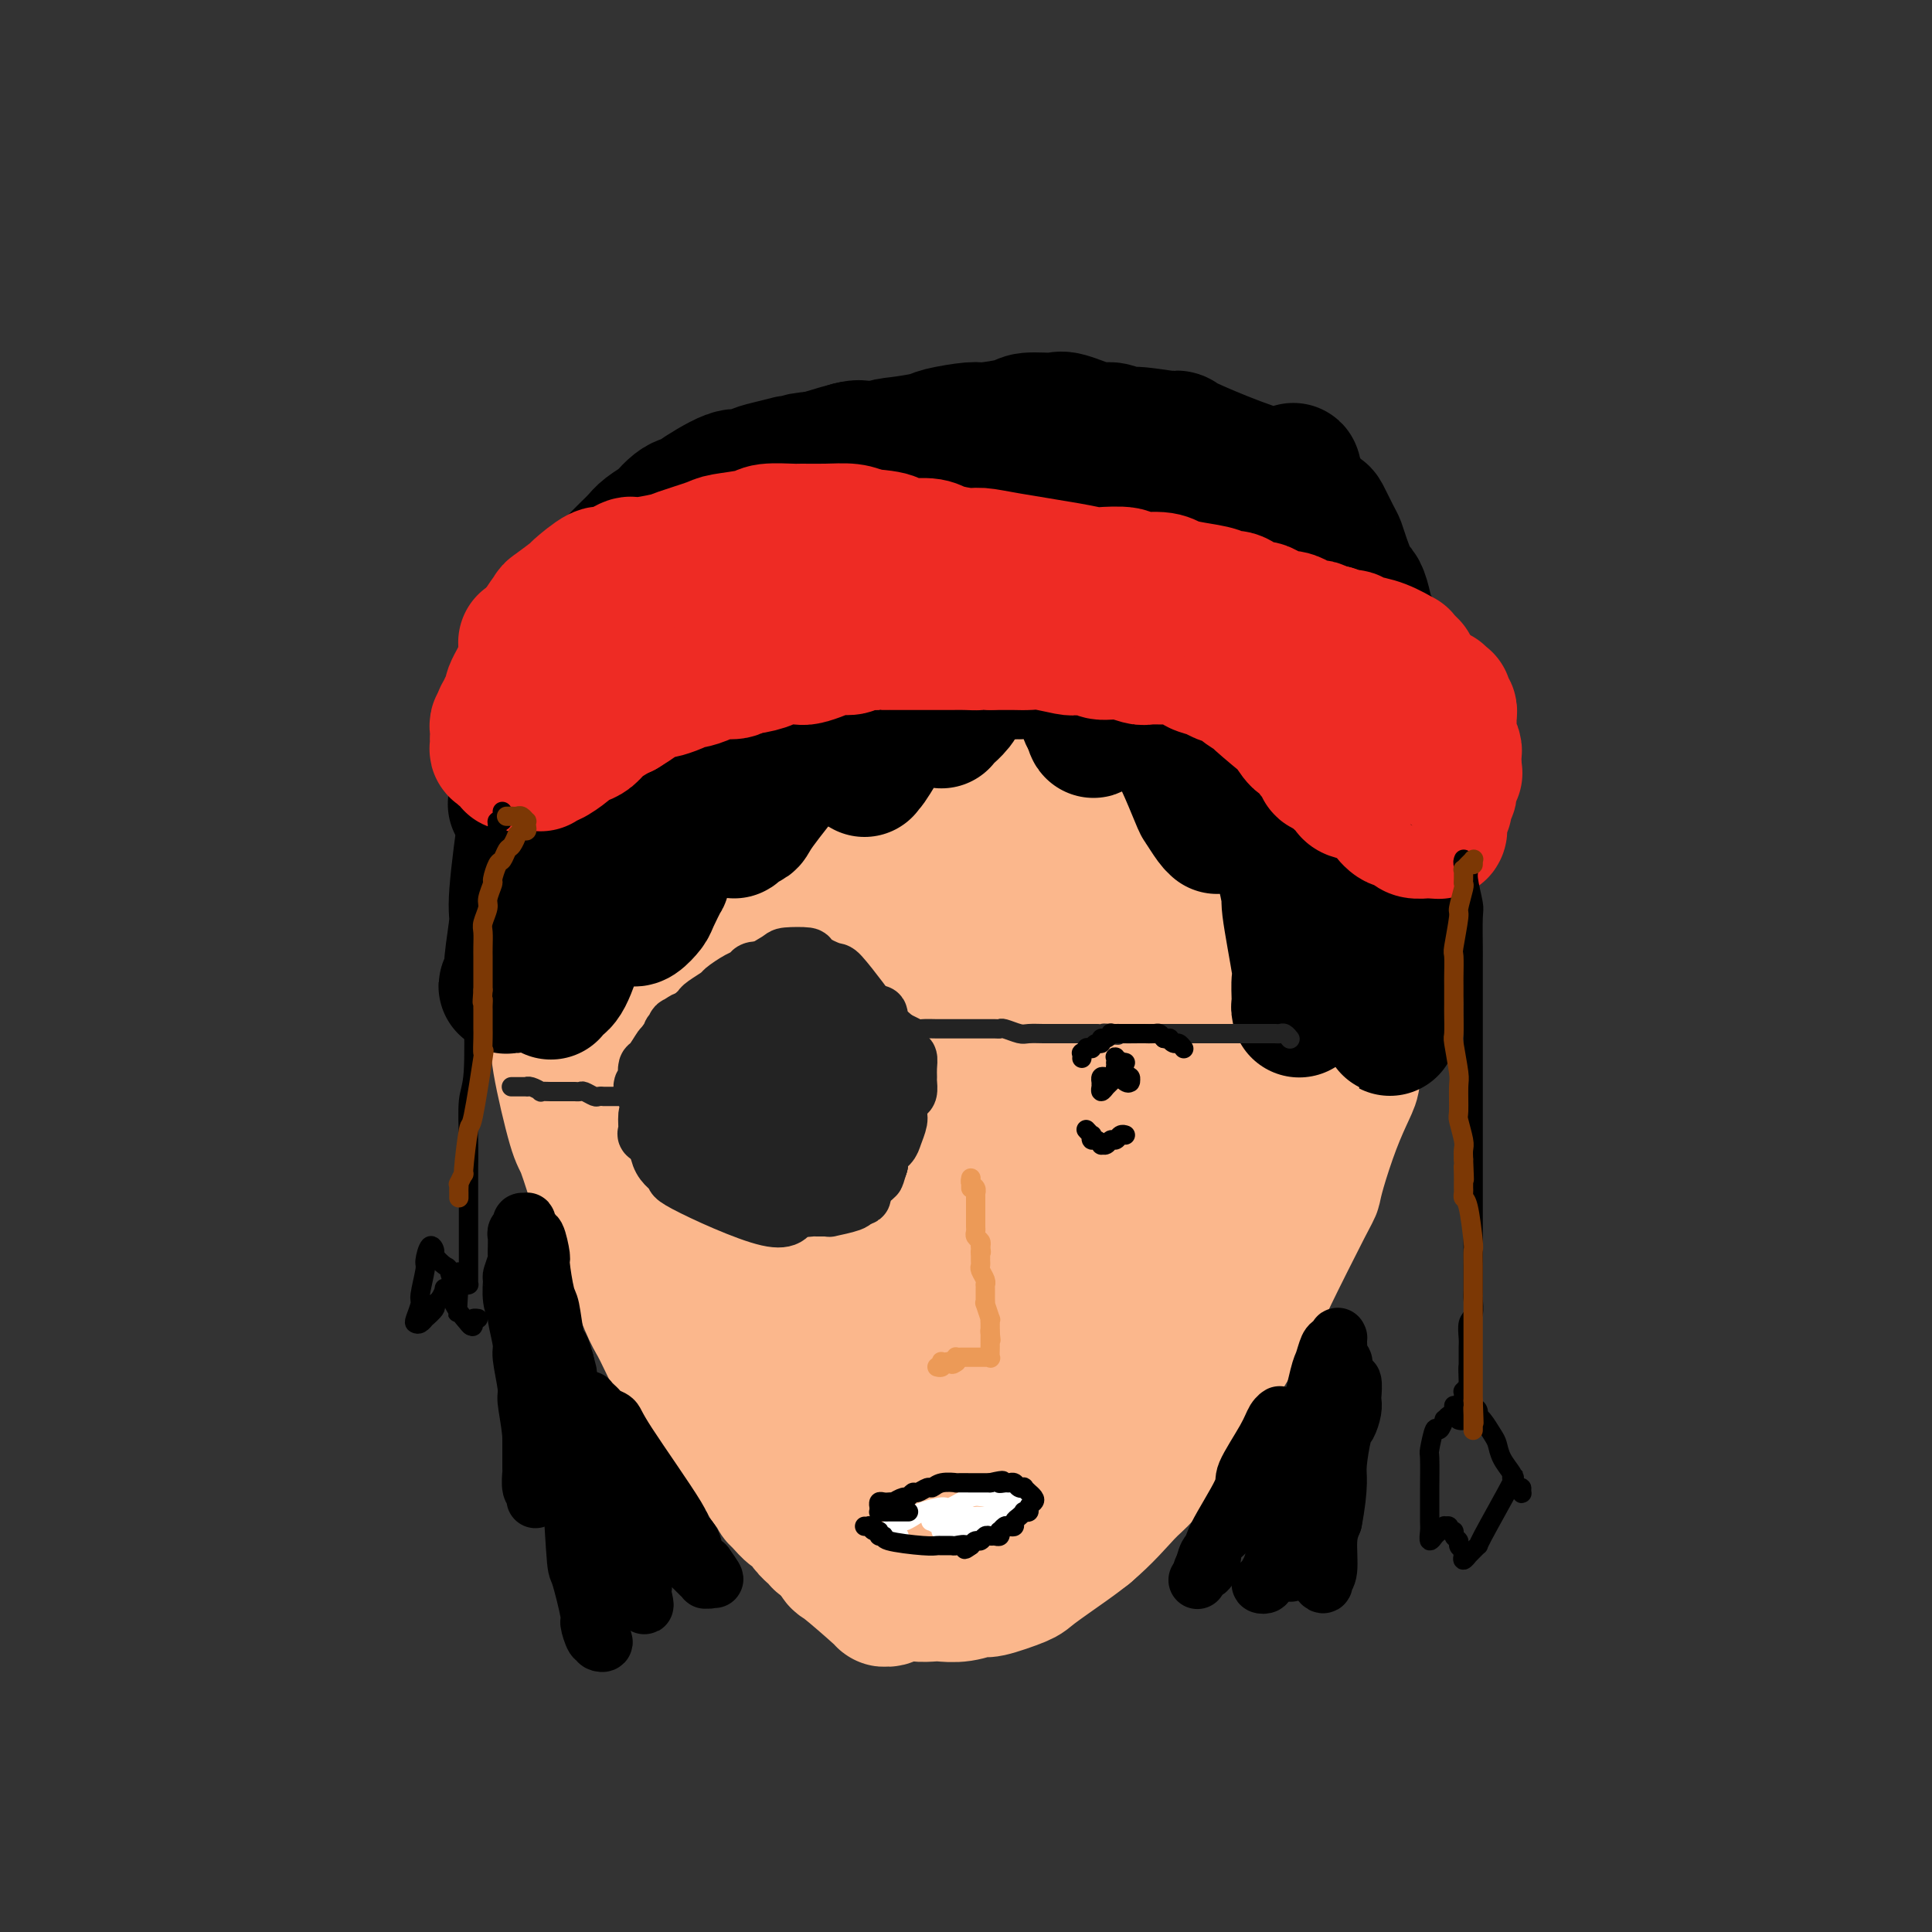 <svg viewBox='0 0 400 400' version='1.1' xmlns='http://www.w3.org/2000/svg' xmlns:xlink='http://www.w3.org/1999/xlink'><rect x="0" y="0" width="400" height="400" fill="#333333" stroke="none"/><g fill='none' stroke='rgb(251,183,140)' stroke-width='28' stroke-linecap='round' stroke-linejoin='round'><path d='M123,166c0.122,-0.451 0.245,-0.903 0,-1c-0.245,-0.097 -0.857,0.159 -1,0c-0.143,-0.159 0.184,-0.734 0,-1c-0.184,-0.266 -0.880,-0.221 -1,0c-0.120,0.221 0.335,0.620 0,1c-0.335,0.380 -1.460,0.742 -2,1c-0.540,0.258 -0.495,0.410 -1,1c-0.505,0.590 -1.560,1.616 -2,2c-0.440,0.384 -0.264,0.127 -1,2c-0.736,1.873 -2.382,5.877 -3,8c-0.618,2.123 -0.207,2.365 0,5c0.207,2.635 0.209,7.663 0,10c-0.209,2.337 -0.629,1.984 0,5c0.629,3.016 2.308,9.400 3,13c0.692,3.600 0.396,4.416 1,8c0.604,3.584 2.107,9.938 3,13c0.893,3.062 1.177,2.833 2,5c0.823,2.167 2.184,6.729 3,9c0.816,2.271 1.085,2.250 2,4c0.915,1.750 2.476,5.271 4,9c1.524,3.729 3.012,7.667 4,10c0.988,2.333 1.476,3.060 2,4c0.524,0.940 1.083,2.093 2,4c0.917,1.907 2.193,4.567 3,6c0.807,1.433 1.144,1.638 2,3c0.856,1.362 2.229,3.881 3,5c0.771,1.119 0.939,0.839 2,2c1.061,1.161 3.016,3.765 4,5c0.984,1.235 0.996,1.102 2,2c1.004,0.898 3.001,2.828 4,4c0.999,1.172 0.999,1.586 1,2'/><path d='M159,307c3.206,4.210 2.221,3.235 2,3c-0.221,-0.235 0.321,0.268 1,1c0.679,0.732 1.495,1.691 2,2c0.505,0.309 0.700,-0.032 1,0c0.300,0.032 0.706,0.439 1,1c0.294,0.561 0.478,1.278 1,2c0.522,0.722 1.383,1.450 2,2c0.617,0.550 0.992,0.921 1,1c0.008,0.079 -0.350,-0.133 0,0c0.350,0.133 1.407,0.613 2,1c0.593,0.387 0.720,0.681 1,1c0.280,0.319 0.713,0.663 1,1c0.287,0.337 0.428,0.667 1,1c0.572,0.333 1.576,0.667 2,1c0.424,0.333 0.270,0.663 1,1c0.730,0.337 2.346,0.682 3,1c0.654,0.318 0.348,0.611 1,1c0.652,0.389 2.262,0.875 3,1c0.738,0.125 0.605,-0.110 1,0c0.395,0.110 1.318,0.567 2,1c0.682,0.433 1.122,0.844 2,1c0.878,0.156 2.195,0.058 3,0c0.805,-0.058 1.099,-0.075 2,0c0.901,0.075 2.411,0.241 4,0c1.589,-0.241 3.258,-0.890 4,-1c0.742,-0.110 0.558,0.319 2,0c1.442,-0.319 4.510,-1.384 6,-2c1.490,-0.616 1.401,-0.781 3,-2c1.599,-1.219 4.885,-3.491 7,-5c2.115,-1.509 3.057,-2.254 4,-3'/><path d='M225,317c3.810,-3.212 6.333,-6.243 8,-8c1.667,-1.757 2.476,-2.241 4,-4c1.524,-1.759 3.761,-4.792 6,-8c2.239,-3.208 4.478,-6.591 6,-9c1.522,-2.409 2.327,-3.844 3,-5c0.673,-1.156 1.213,-2.035 3,-5c1.787,-2.965 4.820,-8.018 6,-10c1.180,-1.982 0.507,-0.895 2,-4c1.493,-3.105 5.153,-10.404 7,-14c1.847,-3.596 1.883,-3.491 2,-4c0.117,-0.509 0.317,-1.632 1,-4c0.683,-2.368 1.850,-5.979 3,-9c1.150,-3.021 2.284,-5.450 3,-7c0.716,-1.550 1.015,-2.221 1,-3c-0.015,-0.779 -0.344,-1.665 0,-3c0.344,-1.335 1.360,-3.120 2,-5c0.640,-1.880 0.904,-3.856 1,-5c0.096,-1.144 0.026,-1.455 0,-3c-0.026,-1.545 -0.007,-4.322 0,-6c0.007,-1.678 0.002,-2.255 0,-4c-0.002,-1.745 -0.000,-4.656 0,-6c0.000,-1.344 -0.000,-1.120 0,-2c0.000,-0.880 0.001,-2.866 0,-4c-0.001,-1.134 -0.004,-1.418 0,-2c0.004,-0.582 0.016,-1.462 0,-2c-0.016,-0.538 -0.060,-0.732 0,-1c0.060,-0.268 0.222,-0.608 0,-1c-0.222,-0.392 -0.829,-0.836 -1,-1c-0.171,-0.164 0.094,-0.047 0,0c-0.094,0.047 -0.547,0.023 -1,0'/><path d='M281,178c-0.259,-4.686 0.094,-0.399 0,1c-0.094,1.399 -0.635,-0.088 -1,0c-0.365,0.088 -0.555,1.753 -1,3c-0.445,1.247 -1.146,2.077 -2,4c-0.854,1.923 -1.860,4.938 -4,11c-2.140,6.062 -5.413,15.169 -7,20c-1.587,4.831 -1.486,5.386 -4,11c-2.514,5.614 -7.642,16.288 -10,22c-2.358,5.712 -1.944,6.461 -4,11c-2.056,4.539 -6.580,12.868 -9,17c-2.420,4.132 -2.734,4.067 -4,6c-1.266,1.933 -3.482,5.863 -5,8c-1.518,2.137 -2.336,2.480 -3,3c-0.664,0.520 -1.175,1.216 -2,2c-0.825,0.784 -1.966,1.654 -3,2c-1.034,0.346 -1.962,0.166 -2,0c-0.038,-0.166 0.813,-0.319 1,0c0.187,0.319 -0.291,1.111 0,-1c0.291,-2.111 1.349,-7.126 2,-10c0.651,-2.874 0.893,-3.607 3,-11c2.107,-7.393 6.079,-21.447 11,-34c4.921,-12.553 10.792,-23.607 14,-30c3.208,-6.393 3.752,-8.127 6,-13c2.248,-4.873 6.200,-12.885 8,-17c1.800,-4.115 1.446,-4.332 2,-5c0.554,-0.668 2.014,-1.787 3,-3c0.986,-1.213 1.499,-2.521 2,-3c0.501,-0.479 0.990,-0.128 1,0c0.010,0.128 -0.459,0.035 -1,1c-0.541,0.965 -1.155,2.990 -2,5c-0.845,2.010 -1.923,4.005 -3,6'/><path d='M267,184c-3.210,7.253 -8.737,19.387 -12,26c-3.263,6.613 -4.264,7.705 -8,16c-3.736,8.295 -10.208,23.794 -14,32c-3.792,8.206 -4.903,9.121 -7,13c-2.097,3.879 -5.178,10.724 -7,14c-1.822,3.276 -2.384,2.984 -3,4c-0.616,1.016 -1.286,3.339 -2,4c-0.714,0.661 -1.473,-0.340 -2,-1c-0.527,-0.660 -0.822,-0.980 -1,-1c-0.178,-0.020 -0.239,0.260 0,-2c0.239,-2.260 0.778,-7.061 1,-10c0.222,-2.939 0.126,-4.017 1,-12c0.874,-7.983 2.717,-22.872 4,-31c1.283,-8.128 2.007,-9.493 4,-17c1.993,-7.507 5.256,-21.154 7,-28c1.744,-6.846 1.971,-6.891 3,-10c1.029,-3.109 2.862,-9.282 4,-13c1.138,-3.718 1.580,-4.982 2,-6c0.420,-1.018 0.816,-1.789 1,-2c0.184,-0.211 0.155,0.140 0,0c-0.155,-0.140 -0.436,-0.770 -1,0c-0.564,0.770 -1.412,2.940 -2,4c-0.588,1.060 -0.915,1.010 -3,6c-2.085,4.990 -5.929,15.021 -8,21c-2.071,5.979 -2.371,7.906 -5,16c-2.629,8.094 -7.589,22.354 -10,30c-2.411,7.646 -2.275,8.678 -4,15c-1.725,6.322 -5.311,17.933 -7,24c-1.689,6.067 -1.483,6.591 -2,9c-0.517,2.409 -1.759,6.705 -3,11'/><path d='M193,296c-2.593,9.624 -1.076,4.183 -1,3c0.076,-1.183 -1.288,1.892 -2,3c-0.712,1.108 -0.773,0.249 -1,0c-0.227,-0.249 -0.622,0.112 -1,0c-0.378,-0.112 -0.740,-0.698 -1,-1c-0.260,-0.302 -0.417,-0.321 -2,-2c-1.583,-1.679 -4.592,-5.019 -8,-10c-3.408,-4.981 -7.216,-11.604 -10,-16c-2.784,-4.396 -4.545,-6.565 -6,-9c-1.455,-2.435 -2.604,-5.137 -6,-11c-3.396,-5.863 -9.040,-14.888 -12,-20c-2.960,-5.112 -3.235,-6.311 -4,-8c-0.765,-1.689 -2.020,-3.868 -4,-8c-1.980,-4.132 -4.683,-10.218 -7,-16c-2.317,-5.782 -4.246,-11.258 -5,-14c-0.754,-2.742 -0.331,-2.748 -1,-5c-0.669,-2.252 -2.429,-6.751 -3,-9c-0.571,-2.249 0.046,-2.250 0,-3c-0.046,-0.750 -0.755,-2.249 -1,-4c-0.245,-1.751 -0.025,-3.753 0,-5c0.025,-1.247 -0.144,-1.739 0,-2c0.144,-0.261 0.602,-0.290 1,0c0.398,0.290 0.737,0.899 1,1c0.263,0.101 0.451,-0.305 1,2c0.549,2.305 1.460,7.320 2,10c0.540,2.680 0.708,3.024 2,9c1.292,5.976 3.708,17.585 5,24c1.292,6.415 1.460,7.637 3,14c1.540,6.363 4.453,17.867 6,24c1.547,6.133 1.728,6.895 3,11c1.272,4.105 3.636,11.552 6,19'/><path d='M148,273c5.152,19.805 4.532,13.818 5,13c0.468,-0.818 2.025,3.534 3,6c0.975,2.466 1.368,3.047 3,6c1.632,2.953 4.501,8.277 6,11c1.499,2.723 1.627,2.845 3,5c1.373,2.155 3.993,6.344 5,8c1.007,1.656 0.403,0.779 2,2c1.597,1.221 5.395,4.540 7,6c1.605,1.460 1.016,1.061 1,1c-0.016,-0.061 0.542,0.215 1,0c0.458,-0.215 0.818,-0.921 1,-1c0.182,-0.079 0.187,0.471 1,0c0.813,-0.471 2.432,-1.961 3,-2c0.568,-0.039 0.083,1.372 2,-1c1.917,-2.372 6.236,-8.528 10,-14c3.764,-5.472 6.973,-10.262 9,-13c2.027,-2.738 2.873,-3.425 6,-8c3.127,-4.575 8.537,-13.037 11,-17c2.463,-3.963 1.980,-3.426 4,-7c2.020,-3.574 6.545,-11.260 9,-15c2.455,-3.740 2.842,-3.535 5,-7c2.158,-3.465 6.088,-10.599 8,-14c1.912,-3.401 1.808,-3.069 3,-5c1.192,-1.931 3.682,-6.125 5,-8c1.318,-1.875 1.464,-1.431 2,-2c0.536,-0.569 1.463,-2.153 2,-3c0.537,-0.847 0.683,-0.959 1,-1c0.317,-0.041 0.805,-0.012 1,0c0.195,0.012 0.098,0.006 0,0'/><path d='M267,213c11.807,-17.759 2.324,-4.655 -1,0c-3.324,4.655 -0.490,0.862 0,0c0.490,-0.862 -1.365,1.207 -2,2c-0.635,0.793 -0.050,0.308 -1,2c-0.950,1.692 -3.436,5.559 -5,8c-1.564,2.441 -2.208,3.456 -4,6c-1.792,2.544 -4.733,6.617 -8,12c-3.267,5.383 -6.861,12.075 -9,16c-2.139,3.925 -2.825,5.083 -5,9c-2.175,3.917 -5.840,10.594 -8,14c-2.160,3.406 -2.813,3.541 -4,5c-1.187,1.459 -2.906,4.243 -4,6c-1.094,1.757 -1.563,2.486 -2,3c-0.437,0.514 -0.842,0.811 -1,1c-0.158,0.189 -0.070,0.270 0,0c0.070,-0.270 0.120,-0.891 0,-1c-0.120,-0.109 -0.410,0.292 1,-3c1.410,-3.292 4.522,-10.279 6,-14c1.478,-3.721 1.323,-4.176 5,-12c3.677,-7.824 11.187,-23.016 15,-31c3.813,-7.984 3.928,-8.761 7,-14c3.072,-5.239 9.100,-14.941 13,-22c3.900,-7.059 5.673,-11.476 7,-14c1.327,-2.524 2.208,-3.154 3,-4c0.792,-0.846 1.495,-1.906 2,-3c0.505,-1.094 0.811,-2.222 1,-3c0.189,-0.778 0.261,-1.206 0,-1c-0.261,0.206 -0.853,1.045 -1,1c-0.147,-0.045 0.153,-0.974 -1,0c-1.153,0.974 -3.758,3.850 -6,6c-2.242,2.150 -4.121,3.575 -6,5'/><path d='M259,187c-5.296,5.578 -11.535,14.024 -15,19c-3.465,4.976 -4.156,6.482 -8,12c-3.844,5.518 -10.841,15.046 -14,20c-3.159,4.954 -2.478,5.332 -4,8c-1.522,2.668 -5.246,7.624 -7,10c-1.754,2.376 -1.539,2.172 -2,3c-0.461,0.828 -1.597,2.687 -2,3c-0.403,0.313 -0.073,-0.921 0,-1c0.073,-0.079 -0.110,0.995 0,-1c0.110,-1.995 0.515,-7.061 1,-10c0.485,-2.939 1.052,-3.750 2,-10c0.948,-6.250 2.278,-17.937 4,-28c1.722,-10.063 3.836,-18.500 5,-23c1.164,-4.500 1.380,-5.061 2,-7c0.620,-1.939 1.646,-5.255 2,-7c0.354,-1.745 0.037,-1.920 0,-2c-0.037,-0.080 0.207,-0.065 0,0c-0.207,0.065 -0.865,0.179 -1,0c-0.135,-0.179 0.254,-0.652 -1,2c-1.254,2.652 -4.152,8.428 -6,12c-1.848,3.572 -2.646,4.940 -5,11c-2.354,6.060 -6.265,16.811 -9,26c-2.735,9.189 -4.295,16.817 -5,21c-0.705,4.183 -0.557,4.922 -1,8c-0.443,3.078 -1.479,8.497 -2,11c-0.521,2.503 -0.526,2.091 -1,3c-0.474,0.909 -1.416,3.141 -2,4c-0.584,0.859 -0.811,0.347 -1,0c-0.189,-0.347 -0.340,-0.528 -1,-1c-0.660,-0.472 -1.830,-1.236 -3,-2'/><path d='M185,268c-1.832,-1.708 -3.912,-4.477 -7,-10c-3.088,-5.523 -7.185,-13.798 -10,-19c-2.815,-5.202 -4.347,-7.331 -6,-10c-1.653,-2.669 -3.426,-5.879 -7,-13c-3.574,-7.121 -8.948,-18.152 -11,-22c-2.052,-3.848 -0.782,-0.513 -4,-9c-3.218,-8.487 -10.925,-28.796 -14,-37c-3.075,-8.204 -1.520,-4.305 -1,-3c0.520,1.305 0.003,0.014 0,-1c-0.003,-1.014 0.507,-1.752 1,-2c0.493,-0.248 0.970,-0.007 1,0c0.030,0.007 -0.387,-0.221 0,0c0.387,0.221 1.579,0.891 4,5c2.421,4.109 6.071,11.658 8,16c1.929,4.342 2.136,5.478 5,13c2.864,7.522 8.386,21.430 11,29c2.614,7.570 2.322,8.800 4,15c1.678,6.200 5.328,17.368 7,23c1.672,5.632 1.366,5.727 2,9c0.634,3.273 2.208,9.724 3,13c0.792,3.276 0.802,3.379 1,4c0.198,0.621 0.585,1.762 1,3c0.415,1.238 0.860,2.573 1,3c0.140,0.427 -0.024,-0.053 0,0c0.024,0.053 0.236,0.638 0,0c-0.236,-0.638 -0.919,-2.501 -1,-3c-0.081,-0.499 0.440,0.366 0,-3c-0.440,-3.366 -1.840,-10.962 -3,-16c-1.160,-5.038 -2.080,-7.519 -3,-10'/><path d='M167,243c-2.165,-9.347 -4.078,-16.715 -5,-21c-0.922,-4.285 -0.854,-5.486 -2,-11c-1.146,-5.514 -3.506,-15.341 -5,-20c-1.494,-4.659 -2.124,-4.151 -3,-7c-0.876,-2.849 -2.000,-9.057 -3,-12c-1.000,-2.943 -1.876,-2.622 -3,-5c-1.124,-2.378 -2.494,-7.455 -3,-10c-0.506,-2.545 -0.146,-2.557 0,-4c0.146,-1.443 0.079,-4.317 0,-6c-0.079,-1.683 -0.169,-2.173 0,-3c0.169,-0.827 0.597,-1.990 1,-3c0.403,-1.010 0.780,-1.868 1,-2c0.220,-0.132 0.282,0.463 1,1c0.718,0.537 2.090,1.015 3,1c0.910,-0.015 1.357,-0.523 3,2c1.643,2.523 4.481,8.076 6,11c1.519,2.924 1.717,3.217 3,8c1.283,4.783 3.650,14.055 5,19c1.350,4.945 1.682,5.564 2,9c0.318,3.436 0.621,9.690 1,13c0.379,3.310 0.833,3.675 1,5c0.167,1.325 0.047,3.609 0,5c-0.047,1.391 -0.021,1.890 0,2c0.021,0.110 0.036,-0.170 0,0c-0.036,0.170 -0.124,0.791 0,0c0.124,-0.791 0.459,-2.994 1,-4c0.541,-1.006 1.289,-0.816 2,-4c0.711,-3.184 1.384,-9.742 2,-14c0.616,-4.258 1.176,-6.217 2,-11c0.824,-4.783 1.912,-12.392 3,-20'/><path d='M180,162c1.712,-9.038 0.992,-6.133 1,-7c0.008,-0.867 0.746,-5.505 1,-8c0.254,-2.495 0.026,-2.848 0,-3c-0.026,-0.152 0.150,-0.104 0,0c-0.150,0.104 -0.628,0.263 -1,1c-0.372,0.737 -0.639,2.052 -2,6c-1.361,3.948 -3.817,10.528 -6,19c-2.183,8.472 -4.093,18.837 -5,24c-0.907,5.163 -0.809,5.124 -1,10c-0.191,4.876 -0.670,14.666 -1,19c-0.330,4.334 -0.513,3.210 0,3c0.513,-0.210 1.720,0.493 2,1c0.280,0.507 -0.368,0.818 1,-1c1.368,-1.818 4.752,-5.767 8,-10c3.248,-4.233 6.360,-8.752 8,-11c1.640,-2.248 1.810,-2.225 8,-14c6.190,-11.775 18.402,-35.349 24,-46c5.598,-10.651 4.582,-8.380 5,-9c0.418,-0.620 2.269,-4.131 4,-7c1.731,-2.869 3.341,-5.096 4,-6c0.659,-0.904 0.366,-0.485 0,0c-0.366,0.485 -0.806,1.036 -1,1c-0.194,-0.036 -0.142,-0.658 -1,2c-0.858,2.658 -2.626,8.597 -4,12c-1.374,3.403 -2.354,4.271 -5,10c-2.646,5.729 -6.957,16.319 -9,22c-2.043,5.681 -1.819,6.453 -3,10c-1.181,3.547 -3.766,9.871 -5,13c-1.234,3.129 -1.117,3.065 -1,3'/><path d='M201,196c-4.469,12.134 -1.140,5.970 0,4c1.140,-1.970 0.093,0.255 0,1c-0.093,0.745 0.768,0.011 1,0c0.232,-0.011 -0.167,0.703 1,-1c1.167,-1.703 3.898,-5.821 4,-6c0.102,-0.179 -2.427,3.582 3,-4c5.427,-7.582 18.808,-26.505 24,-34c5.192,-7.495 2.193,-3.561 2,-3c-0.193,0.561 2.420,-2.252 3,-2c0.580,0.252 -0.872,3.568 0,1c0.872,-2.568 4.068,-11.020 -1,2c-5.068,13.020 -18.401,47.511 -23,60c-4.599,12.489 -0.463,2.977 1,0c1.463,-2.977 0.252,0.581 1,0c0.748,-0.581 3.454,-5.303 6,-9c2.546,-3.697 4.932,-6.370 7,-9c2.068,-2.630 3.818,-5.218 8,-11c4.182,-5.782 10.795,-14.757 14,-19c3.205,-4.243 3.002,-3.753 4,-5c0.998,-1.247 3.198,-4.232 4,-5c0.802,-0.768 0.205,0.681 0,1c-0.205,0.319 -0.017,-0.491 -1,1c-0.983,1.491 -3.138,5.283 -5,9c-1.862,3.717 -3.431,7.358 -5,11'/><path d='M249,178c-4.156,7.702 -9.045,15.957 -12,21c-2.955,5.043 -3.977,6.872 -5,9c-1.023,2.128 -2.048,4.553 -4,8c-1.952,3.447 -4.830,7.916 -6,10c-1.170,2.084 -0.630,1.781 -1,2c-0.370,0.219 -1.648,0.958 -2,1c-0.352,0.042 0.222,-0.615 0,0c-0.222,0.615 -1.239,2.502 0,-3c1.239,-5.502 4.736,-18.391 6,-24c1.264,-5.609 0.296,-3.937 0,-5c-0.296,-1.063 0.080,-4.860 0,-7c-0.080,-2.140 -0.616,-2.622 -1,-3c-0.384,-0.378 -0.617,-0.653 -1,-1c-0.383,-0.347 -0.915,-0.767 -3,0c-2.085,0.767 -5.722,2.719 -8,4c-2.278,1.281 -3.198,1.891 -7,5c-3.802,3.109 -10.486,8.719 -14,12c-3.514,3.281 -3.857,4.235 -6,7c-2.143,2.765 -6.087,7.343 -8,11c-1.913,3.657 -1.796,6.394 -2,8c-0.204,1.606 -0.730,2.081 -1,3c-0.270,0.919 -0.283,2.281 0,3c0.283,0.719 0.863,0.796 1,1c0.137,0.204 -0.171,0.535 0,1c0.171,0.465 0.819,1.063 1,1c0.181,-0.063 -0.105,-0.786 0,-1c0.105,-0.214 0.601,0.082 1,0c0.399,-0.082 0.699,-0.541 1,-1'/><path d='M178,240c0.363,-0.430 0.269,-0.506 1,-1c0.731,-0.494 2.287,-1.407 3,-2c0.713,-0.593 0.583,-0.866 1,-1c0.417,-0.134 1.380,-0.129 2,0c0.620,0.129 0.898,0.381 1,1c0.102,0.619 0.029,1.605 0,2c-0.029,0.395 -0.015,0.197 0,0'/></g>
<g fill='none' stroke='rgb(0,0,0)' stroke-width='28' stroke-linecap='round' stroke-linejoin='round'><path d='M126,139c-0.002,0.455 -0.004,0.909 0,1c0.004,0.091 0.013,-0.182 0,0c-0.013,0.182 -0.048,0.820 0,1c0.048,0.180 0.179,-0.099 0,1c-0.179,1.099 -0.666,3.577 -1,5c-0.334,1.423 -0.513,1.793 -1,4c-0.487,2.207 -1.282,6.251 -2,8c-0.718,1.749 -1.358,1.204 -2,3c-0.642,1.796 -1.285,5.935 -2,8c-0.715,2.065 -1.501,2.057 -2,3c-0.499,0.943 -0.709,2.838 -1,4c-0.291,1.162 -0.663,1.591 -1,2c-0.337,0.409 -0.641,0.797 -1,1c-0.359,0.203 -0.774,0.222 -1,0c-0.226,-0.222 -0.262,-0.686 0,-1c0.262,-0.314 0.823,-0.479 1,-1c0.177,-0.521 -0.030,-1.399 0,-2c0.030,-0.601 0.297,-0.925 1,-3c0.703,-2.075 1.841,-5.901 3,-10c1.159,-4.099 2.338,-8.472 3,-11c0.662,-2.528 0.805,-3.212 1,-4c0.195,-0.788 0.441,-1.682 1,-3c0.559,-1.318 1.431,-3.062 2,-4c0.569,-0.938 0.836,-1.071 1,-1c0.164,0.071 0.227,0.345 0,1c-0.227,0.655 -0.743,1.690 -1,2c-0.257,0.310 -0.254,-0.105 -1,2c-0.746,2.105 -2.241,6.729 -3,9c-0.759,2.271 -0.781,2.188 -2,6c-1.219,3.812 -3.634,11.518 -5,16c-1.366,4.482 -1.683,5.741 -2,7'/><path d='M111,183c-2.647,8.802 -2.765,9.808 -3,11c-0.235,1.192 -0.586,2.570 -1,4c-0.414,1.430 -0.892,2.913 -1,4c-0.108,1.087 0.152,1.780 0,2c-0.152,0.220 -0.716,-0.032 -1,0c-0.284,0.032 -0.288,0.348 0,0c0.288,-0.348 0.868,-1.361 1,-2c0.132,-0.639 -0.184,-0.906 0,-3c0.184,-2.094 0.869,-6.015 1,-8c0.131,-1.985 -0.292,-2.033 0,-6c0.292,-3.967 1.301,-11.852 2,-16c0.699,-4.148 1.090,-4.560 2,-8c0.910,-3.440 2.339,-9.907 3,-13c0.661,-3.093 0.554,-2.813 1,-4c0.446,-1.187 1.444,-3.840 2,-5c0.556,-1.160 0.672,-0.826 1,-1c0.328,-0.174 0.870,-0.856 1,-1c0.130,-0.144 -0.153,0.250 0,1c0.153,0.750 0.742,1.856 1,3c0.258,1.144 0.186,2.327 0,3c-0.186,0.673 -0.484,0.835 -1,4c-0.516,3.165 -1.250,9.332 -2,16c-0.750,6.668 -1.518,13.836 -2,18c-0.482,4.164 -0.680,5.323 -1,8c-0.320,2.677 -0.763,6.872 -1,9c-0.237,2.128 -0.269,2.191 0,3c0.269,0.809 0.837,2.366 1,3c0.163,0.634 -0.080,0.345 0,0c0.080,-0.345 0.483,-0.747 1,-1c0.517,-0.253 1.148,-0.358 2,-2c0.852,-1.642 1.926,-4.821 3,-8'/><path d='M120,194c1.098,-2.389 0.844,-2.860 2,-7c1.156,-4.140 3.721,-11.948 5,-16c1.279,-4.052 1.272,-4.349 2,-7c0.728,-2.651 2.192,-7.655 3,-10c0.808,-2.345 0.958,-2.030 1,-3c0.042,-0.970 -0.026,-3.226 0,-4c0.026,-0.774 0.147,-0.066 0,1c-0.147,1.066 -0.561,2.491 -1,4c-0.439,1.509 -0.903,3.104 -1,4c-0.097,0.896 0.174,1.094 0,4c-0.174,2.906 -0.793,8.519 -1,12c-0.207,3.481 -0.001,4.829 0,6c0.001,1.171 -0.203,2.163 0,4c0.203,1.837 0.812,4.517 1,6c0.188,1.483 -0.047,1.768 0,2c0.047,0.232 0.375,0.410 1,0c0.625,-0.410 1.545,-1.409 2,-2c0.455,-0.591 0.443,-0.776 1,-2c0.557,-1.224 1.682,-3.488 2,-4c0.318,-0.512 -0.173,0.728 2,-6c2.173,-6.728 7.009,-21.424 9,-28c1.991,-6.576 1.137,-5.030 1,-5c-0.137,0.030 0.444,-1.454 1,-2c0.556,-0.546 1.088,-0.155 1,0c-0.088,0.155 -0.797,0.072 -1,0c-0.203,-0.072 0.099,-0.135 0,1c-0.099,1.135 -0.600,3.467 -1,5c-0.400,1.533 -0.700,2.266 -1,3'/><path d='M148,150c-0.857,2.893 -1.499,5.624 -2,7c-0.501,1.376 -0.862,1.396 -1,3c-0.138,1.604 -0.055,4.791 0,6c0.055,1.209 0.080,0.439 0,1c-0.080,0.561 -0.267,2.454 0,3c0.267,0.546 0.987,-0.256 1,0c0.013,0.256 -0.683,1.569 1,-1c1.683,-2.569 5.743,-9.019 8,-12c2.257,-2.981 2.711,-2.495 3,-3c0.289,-0.505 0.414,-2.003 1,-3c0.586,-0.997 1.634,-1.492 2,-2c0.366,-0.508 0.050,-1.030 0,-1c-0.050,0.030 0.167,0.612 0,1c-0.167,0.388 -0.718,0.581 -1,1c-0.282,0.419 -0.296,1.064 -1,3c-0.704,1.936 -2.098,5.164 -3,7c-0.902,1.836 -1.312,2.279 -2,4c-0.688,1.721 -1.655,4.721 -2,6c-0.345,1.279 -0.067,0.837 0,1c0.067,0.163 -0.077,0.931 0,1c0.077,0.069 0.376,-0.561 1,-1c0.624,-0.439 1.572,-0.688 2,-1c0.428,-0.312 0.336,-0.688 2,-3c1.664,-2.312 5.084,-6.560 7,-9c1.916,-2.440 2.328,-3.072 4,-5c1.672,-1.928 4.606,-5.152 6,-7c1.394,-1.848 1.250,-2.320 2,-3c0.750,-0.680 2.394,-1.568 3,-2c0.606,-0.432 0.173,-0.409 0,0c-0.173,0.409 -0.087,1.205 0,2'/><path d='M179,143c3.713,-4.182 0.995,-1.138 0,1c-0.995,2.138 -0.267,3.369 0,4c0.267,0.631 0.071,0.662 0,2c-0.071,1.338 -0.018,3.981 0,5c0.018,1.019 0.002,0.413 0,1c-0.002,0.587 0.011,2.368 0,3c-0.011,0.632 -0.045,0.114 0,0c0.045,-0.114 0.169,0.177 1,-1c0.831,-1.177 2.368,-3.823 3,-5c0.632,-1.177 0.359,-0.886 1,-2c0.641,-1.114 2.195,-3.632 3,-5c0.805,-1.368 0.860,-1.586 1,-2c0.140,-0.414 0.363,-1.022 1,-2c0.637,-0.978 1.688,-2.324 2,-3c0.312,-0.676 -0.113,-0.680 0,-1c0.113,-0.320 0.765,-0.954 1,-1c0.235,-0.046 0.053,0.497 0,1c-0.053,0.503 0.023,0.968 0,1c-0.023,0.032 -0.146,-0.368 0,0c0.146,0.368 0.561,1.503 1,2c0.439,0.497 0.901,0.355 1,1c0.099,0.645 -0.165,2.078 0,3c0.165,0.922 0.760,1.335 1,2c0.240,0.665 0.123,1.584 0,2c-0.123,0.416 -0.254,0.330 0,0c0.254,-0.330 0.894,-0.903 1,-1c0.106,-0.097 -0.322,0.283 0,0c0.322,-0.283 1.394,-1.230 2,-2c0.606,-0.770 0.744,-1.363 1,-2c0.256,-0.637 0.628,-1.319 1,-2'/><path d='M200,142c1.179,-1.730 1.625,-2.556 2,-3c0.375,-0.444 0.679,-0.507 1,-1c0.321,-0.493 0.660,-1.415 1,-2c0.340,-0.585 0.683,-0.833 1,-1c0.317,-0.167 0.610,-0.252 1,0c0.390,0.252 0.878,0.842 1,1c0.122,0.158 -0.121,-0.116 0,0c0.121,0.116 0.606,0.620 1,1c0.394,0.380 0.697,0.634 1,1c0.303,0.366 0.606,0.842 1,1c0.394,0.158 0.879,-0.002 1,0c0.121,0.002 -0.123,0.167 0,0c0.123,-0.167 0.615,-0.667 1,-1c0.385,-0.333 0.665,-0.498 1,-1c0.335,-0.502 0.725,-1.342 1,-2c0.275,-0.658 0.437,-1.133 1,-2c0.563,-0.867 1.529,-2.125 2,-3c0.471,-0.875 0.448,-1.369 1,-2c0.552,-0.631 1.677,-1.401 2,-2c0.323,-0.599 -0.158,-1.027 0,-1c0.158,0.027 0.956,0.508 1,1c0.044,0.492 -0.664,0.996 -1,1c-0.336,0.004 -0.298,-0.494 0,0c0.298,0.494 0.858,1.978 1,3c0.142,1.022 -0.134,1.583 0,3c0.134,1.417 0.680,3.689 1,5c0.320,1.311 0.416,1.661 1,3c0.584,1.339 1.657,3.668 2,5c0.343,1.332 -0.045,1.666 0,2c0.045,0.334 0.522,0.667 1,1'/><path d='M226,149c0.885,3.773 0.096,1.704 0,1c-0.096,-0.704 0.499,-0.045 1,0c0.501,0.045 0.908,-0.525 1,-1c0.092,-0.475 -0.130,-0.856 0,-1c0.130,-0.144 0.613,-0.052 1,-1c0.387,-0.948 0.677,-2.934 1,-4c0.323,-1.066 0.679,-1.210 1,-2c0.321,-0.790 0.608,-2.227 1,-4c0.392,-1.773 0.889,-3.882 1,-5c0.111,-1.118 -0.164,-1.244 0,-1c0.164,0.244 0.769,0.857 1,1c0.231,0.143 0.090,-0.184 0,0c-0.090,0.184 -0.130,0.880 0,1c0.130,0.120 0.428,-0.335 1,1c0.572,1.335 1.418,4.460 2,6c0.582,1.540 0.900,1.496 2,4c1.100,2.504 2.981,7.557 4,10c1.019,2.443 1.177,2.276 2,4c0.823,1.724 2.312,5.337 3,7c0.688,1.663 0.577,1.375 1,2c0.423,0.625 1.381,2.164 2,3c0.619,0.836 0.898,0.968 1,1c0.102,0.032 0.027,-0.037 0,0c-0.027,0.037 -0.007,0.181 0,0c0.007,-0.181 0.002,-0.685 0,-1c-0.002,-0.315 -0.001,-0.441 0,-2c0.001,-1.559 0.000,-4.552 0,-6c-0.000,-1.448 -0.000,-1.351 0,-3c0.000,-1.649 0.000,-5.042 0,-7c-0.000,-1.958 -0.000,-2.479 0,-3'/><path d='M252,149c0.394,-4.092 0.878,-3.824 1,-4c0.122,-0.176 -0.118,-0.798 0,-1c0.118,-0.202 0.593,0.016 1,0c0.407,-0.016 0.744,-0.265 1,0c0.256,0.265 0.431,1.044 1,3c0.569,1.956 1.533,5.089 2,6c0.467,0.911 0.437,-0.400 2,5c1.563,5.400 4.720,17.513 6,23c1.280,5.487 0.683,4.350 1,7c0.317,2.650 1.549,9.088 2,12c0.451,2.912 0.121,2.298 0,3c-0.121,0.702 -0.034,2.721 0,4c0.034,1.279 0.013,1.820 0,2c-0.013,0.180 -0.019,-0.001 0,0c0.019,0.001 0.061,0.183 0,0c-0.061,-0.183 -0.226,-0.732 0,-1c0.226,-0.268 0.844,-0.257 1,-2c0.156,-1.743 -0.150,-5.241 0,-7c0.150,-1.759 0.757,-1.781 1,-4c0.243,-2.219 0.122,-6.637 0,-9c-0.122,-2.363 -0.244,-2.671 0,-5c0.244,-2.329 0.852,-6.680 1,-9c0.148,-2.320 -0.166,-2.608 0,-4c0.166,-1.392 0.813,-3.887 1,-5c0.187,-1.113 -0.086,-0.843 0,-1c0.086,-0.157 0.531,-0.741 1,-1c0.469,-0.259 0.961,-0.193 1,0c0.039,0.193 -0.374,0.514 0,1c0.374,0.486 1.535,1.139 2,2c0.465,0.861 0.232,1.931 0,3'/><path d='M277,167c0.735,2.815 1.574,6.852 2,9c0.426,2.148 0.440,2.406 1,5c0.560,2.594 1.667,7.525 2,10c0.333,2.475 -0.107,2.496 0,4c0.107,1.504 0.761,4.492 1,6c0.239,1.508 0.063,1.535 0,2c-0.063,0.465 -0.014,1.367 0,2c0.014,0.633 -0.008,0.996 0,1c0.008,0.004 0.044,-0.353 0,-1c-0.044,-0.647 -0.170,-1.586 0,-2c0.170,-0.414 0.636,-0.305 1,-2c0.364,-1.695 0.627,-5.194 1,-7c0.373,-1.806 0.856,-1.918 1,-4c0.144,-2.082 -0.049,-6.135 0,-8c0.049,-1.865 0.342,-1.543 1,-3c0.658,-1.457 1.683,-4.692 2,-6c0.317,-1.308 -0.073,-0.688 0,-1c0.073,-0.312 0.608,-1.555 1,-2c0.392,-0.445 0.641,-0.091 1,0c0.359,0.091 0.828,-0.082 1,0c0.172,0.082 0.048,0.417 0,1c-0.048,0.583 -0.019,1.414 0,2c0.019,0.586 0.029,0.927 0,3c-0.029,2.073 -0.098,5.879 0,8c0.098,2.121 0.362,2.556 0,5c-0.362,2.444 -1.351,6.895 -2,9c-0.649,2.105 -0.957,1.863 -1,3c-0.043,1.137 0.181,3.652 0,5c-0.181,1.348 -0.766,1.528 -1,2c-0.234,0.472 -0.117,1.236 0,2'/><path d='M288,210c-0.559,5.697 0.043,1.439 0,0c-0.043,-1.439 -0.730,-0.058 -1,0c-0.270,0.058 -0.124,-1.206 0,-2c0.124,-0.794 0.224,-1.119 0,-3c-0.224,-1.881 -0.773,-5.317 -1,-7c-0.227,-1.683 -0.132,-1.612 0,-4c0.132,-2.388 0.302,-7.237 0,-10c-0.302,-2.763 -1.074,-3.442 -1,-7c0.074,-3.558 0.994,-9.996 1,-13c0.006,-3.004 -0.903,-2.574 -1,-5c-0.097,-2.426 0.616,-7.710 1,-10c0.384,-2.290 0.439,-1.588 0,-3c-0.439,-1.412 -1.371,-4.938 -2,-7c-0.629,-2.062 -0.956,-2.661 -1,-3c-0.044,-0.339 0.194,-0.419 0,-1c-0.194,-0.581 -0.822,-1.662 -1,-2c-0.178,-0.338 0.093,0.068 0,0c-0.093,-0.068 -0.550,-0.611 -1,-1c-0.450,-0.389 -0.894,-0.624 -1,-1c-0.106,-0.376 0.126,-0.893 0,-1c-0.126,-0.107 -0.611,0.198 -1,0c-0.389,-0.198 -0.682,-0.897 -1,-1c-0.318,-0.103 -0.662,0.391 -1,0c-0.338,-0.391 -0.671,-1.667 -1,-2c-0.329,-0.333 -0.654,0.277 -1,0c-0.346,-0.277 -0.714,-1.442 -1,-2c-0.286,-0.558 -0.489,-0.510 -1,-1c-0.511,-0.490 -1.330,-1.516 -2,-2c-0.670,-0.484 -1.191,-0.424 -2,-1c-0.809,-0.576 -1.904,-1.788 -3,-3'/><path d='M266,118c-2.706,-2.614 -1.471,-1.649 -2,-2c-0.529,-0.351 -2.824,-2.016 -4,-3c-1.176,-0.984 -1.234,-1.286 -2,-2c-0.766,-0.714 -2.239,-1.841 -4,-3c-1.761,-1.159 -3.810,-2.349 -5,-3c-1.190,-0.651 -1.523,-0.763 -2,-1c-0.477,-0.237 -1.099,-0.599 -2,-1c-0.901,-0.401 -2.080,-0.842 -5,-2c-2.920,-1.158 -7.582,-3.033 -10,-4c-2.418,-0.967 -2.592,-1.026 -3,-1c-0.408,0.026 -1.052,0.135 -3,0c-1.948,-0.135 -5.202,-0.516 -7,-1c-1.798,-0.484 -2.142,-1.073 -4,-1c-1.858,0.073 -5.231,0.807 -7,1c-1.769,0.193 -1.933,-0.155 -4,0c-2.067,0.155 -6.038,0.813 -8,1c-1.962,0.187 -1.915,-0.097 -4,0c-2.085,0.097 -6.302,0.574 -9,1c-2.698,0.426 -3.878,0.800 -5,1c-1.122,0.200 -2.185,0.227 -5,1c-2.815,0.773 -7.381,2.294 -10,3c-2.619,0.706 -3.290,0.598 -6,2c-2.710,1.402 -7.458,4.316 -10,6c-2.542,1.684 -2.879,2.139 -5,4c-2.121,1.861 -6.026,5.129 -8,7c-1.974,1.871 -2.018,2.347 -3,4c-0.982,1.653 -2.902,4.484 -4,6c-1.098,1.516 -1.372,1.716 -2,3c-0.628,1.284 -1.608,3.653 -2,5c-0.392,1.347 -0.196,1.674 0,2'/><path d='M121,141c-1.929,3.587 -1.250,2.556 -1,3c0.250,0.444 0.071,2.364 0,3c-0.071,0.636 -0.034,-0.010 0,0c0.034,0.010 0.063,0.678 0,1c-0.063,0.322 -0.220,0.299 0,0c0.220,-0.299 0.816,-0.873 1,-1c0.184,-0.127 -0.045,0.194 0,0c0.045,-0.194 0.365,-0.902 1,-2c0.635,-1.098 1.585,-2.584 2,-3c0.415,-0.416 0.296,0.240 1,-1c0.704,-1.240 2.231,-4.374 3,-6c0.769,-1.626 0.778,-1.744 2,-4c1.222,-2.256 3.656,-6.650 5,-9c1.344,-2.350 1.598,-2.655 4,-5c2.402,-2.345 6.953,-6.731 9,-9c2.047,-2.269 1.591,-2.422 4,-4c2.409,-1.578 7.682,-4.581 10,-6c2.318,-1.419 1.680,-1.254 4,-2c2.320,-0.746 7.599,-2.403 10,-3c2.401,-0.597 1.925,-0.133 4,0c2.075,0.133 6.700,-0.066 9,0c2.300,0.066 2.274,0.397 5,1c2.726,0.603 8.205,1.478 11,2c2.795,0.522 2.907,0.691 6,2c3.093,1.309 9.168,3.758 12,5c2.832,1.242 2.422,1.278 5,3c2.578,1.722 8.145,5.132 11,7c2.855,1.868 3.000,2.195 5,4c2.000,1.805 5.857,5.087 8,7c2.143,1.913 2.571,2.456 3,3'/><path d='M255,127c6.004,5.009 5.013,5.533 5,6c-0.013,0.467 0.952,0.877 2,2c1.048,1.123 2.179,2.959 3,4c0.821,1.041 1.330,1.287 2,2c0.670,0.713 1.499,1.892 2,3c0.501,1.108 0.674,2.146 1,3c0.326,0.854 0.805,1.526 1,4c0.195,2.474 0.108,6.751 0,9c-0.108,2.249 -0.235,2.471 0,3c0.235,0.529 0.833,1.364 1,2c0.167,0.636 -0.096,1.073 0,2c0.096,0.927 0.552,2.343 1,3c0.448,0.657 0.890,0.554 1,1c0.110,0.446 -0.110,1.441 0,2c0.110,0.559 0.551,0.683 1,1c0.449,0.317 0.908,0.827 1,1c0.092,0.173 -0.182,0.009 0,0c0.182,-0.009 0.819,0.136 1,0c0.181,-0.136 -0.095,-0.553 0,-1c0.095,-0.447 0.562,-0.924 1,-1c0.438,-0.076 0.846,0.250 1,0c0.154,-0.250 0.055,-1.076 0,-2c-0.055,-0.924 -0.067,-1.946 0,-3c0.067,-1.054 0.214,-2.139 0,-3c-0.214,-0.861 -0.789,-1.499 -1,-3c-0.211,-1.501 -0.056,-3.866 0,-6c0.056,-2.134 0.015,-4.036 0,-5c-0.015,-0.964 -0.004,-0.990 0,-2c0.004,-1.010 0.001,-3.003 0,-4c-0.001,-0.997 -0.001,-0.999 0,-1'/><path d='M278,144c-0.137,-3.830 0.020,-1.404 0,-1c-0.020,0.404 -0.216,-1.213 0,-2c0.216,-0.787 0.844,-0.745 1,-1c0.156,-0.255 -0.162,-0.807 0,-1c0.162,-0.193 0.803,-0.028 1,0c0.197,0.028 -0.050,-0.081 0,0c0.050,0.081 0.395,0.351 1,1c0.605,0.649 1.468,1.675 2,3c0.532,1.325 0.731,2.947 1,4c0.269,1.053 0.608,1.537 1,3c0.392,1.463 0.837,3.905 1,5c0.163,1.095 0.044,0.841 0,2c-0.044,1.159 -0.012,3.729 0,5c0.012,1.271 0.003,1.244 0,2c-0.003,0.756 -0.001,2.296 0,3c0.001,0.704 0.000,0.570 0,1c-0.000,0.430 -0.000,1.422 0,2c0.000,0.578 0.000,0.741 0,1c-0.000,0.259 -0.000,0.615 0,1c0.000,0.385 0.000,0.798 0,1c-0.000,0.202 -0.001,0.191 0,0c0.001,-0.191 0.003,-0.562 0,-1c-0.003,-0.438 -0.011,-0.942 0,-1c0.011,-0.058 0.041,0.331 0,0c-0.041,-0.331 -0.155,-1.380 0,-2c0.155,-0.620 0.577,-0.810 1,-1'/><path d='M287,168c0.397,-1.375 0.891,-2.313 1,-3c0.109,-0.687 -0.167,-1.123 0,-2c0.167,-0.877 0.776,-2.194 1,-3c0.224,-0.806 0.062,-1.099 0,-2c-0.062,-0.901 -0.023,-2.408 0,-3c0.023,-0.592 0.031,-0.267 0,-1c-0.031,-0.733 -0.103,-2.524 0,-3c0.103,-0.476 0.379,0.361 1,-1c0.621,-1.361 1.588,-4.922 2,-6c0.412,-1.078 0.269,0.326 0,0c-0.269,-0.326 -0.665,-2.381 -1,-3c-0.335,-0.619 -0.610,0.200 -1,0c-0.390,-0.200 -0.895,-1.417 -1,-2c-0.105,-0.583 0.189,-0.531 0,-1c-0.189,-0.469 -0.863,-1.461 -1,-2c-0.137,-0.539 0.262,-0.627 0,-1c-0.262,-0.373 -1.184,-1.032 -2,-2c-0.816,-0.968 -1.527,-2.245 -2,-3c-0.473,-0.755 -0.708,-0.989 -1,-2c-0.292,-1.011 -0.642,-2.799 -1,-4c-0.358,-1.201 -0.725,-1.814 -1,-2c-0.275,-0.186 -0.459,0.055 -1,-1c-0.541,-1.055 -1.438,-3.404 -2,-5c-0.562,-1.596 -0.788,-2.437 -1,-3c-0.212,-0.563 -0.410,-0.847 -1,-2c-0.590,-1.153 -1.570,-3.175 -2,-4c-0.430,-0.825 -0.308,-0.453 -1,-1c-0.692,-0.547 -2.198,-2.013 -3,-3c-0.802,-0.987 -0.901,-1.493 -1,-2'/><path d='M269,101c-3.024,-6.692 0.915,-1.921 -3,-2c-3.915,-0.079 -15.686,-5.006 -20,-7c-4.314,-1.994 -1.172,-1.054 -2,-1c-0.828,0.054 -5.626,-0.778 -8,-1c-2.374,-0.222 -2.324,0.165 -3,0c-0.676,-0.165 -2.079,-0.882 -3,-1c-0.921,-0.118 -1.359,0.363 -3,0c-1.641,-0.363 -4.485,-1.572 -6,-2c-1.515,-0.428 -1.700,-0.077 -3,0c-1.300,0.077 -3.714,-0.120 -5,0c-1.286,0.120 -1.443,0.557 -3,1c-1.557,0.443 -4.514,0.893 -6,1c-1.486,0.107 -1.500,-0.128 -3,0c-1.500,0.128 -4.486,0.620 -6,1c-1.514,0.380 -1.555,0.647 -3,1c-1.445,0.353 -4.293,0.792 -6,1c-1.707,0.208 -2.272,0.185 -4,1c-1.728,0.815 -4.621,2.468 -6,3c-1.379,0.532 -1.246,-0.057 -3,1c-1.754,1.057 -5.395,3.759 -7,5c-1.605,1.241 -1.172,1.021 -3,3c-1.828,1.979 -5.915,6.157 -8,8c-2.085,1.843 -2.167,1.350 -3,3c-0.833,1.650 -2.417,5.444 -4,8c-1.583,2.556 -3.167,3.873 -4,5c-0.833,1.127 -0.917,2.063 -1,3'/><path d='M143,132c-2.027,3.350 -2.596,3.724 -3,4c-0.404,0.276 -0.644,0.455 -1,1c-0.356,0.545 -0.828,1.455 -1,2c-0.172,0.545 -0.043,0.724 0,1c0.043,0.276 -0.001,0.650 0,1c0.001,0.350 0.046,0.676 0,1c-0.046,0.324 -0.184,0.644 1,0c1.184,-0.644 3.691,-2.253 5,-3c1.309,-0.747 1.422,-0.631 2,-1c0.578,-0.369 1.622,-1.222 3,-2c1.378,-0.778 3.089,-1.479 6,-3c2.911,-1.521 7.021,-3.860 9,-5c1.979,-1.140 1.825,-1.080 4,-2c2.175,-0.920 6.679,-2.821 9,-4c2.321,-1.179 2.460,-1.638 4,-2c1.540,-0.362 4.480,-0.629 6,-1c1.520,-0.371 1.620,-0.847 3,-1c1.380,-0.153 4.041,0.015 5,0c0.959,-0.015 0.216,-0.214 1,0c0.784,0.214 3.097,0.842 4,1c0.903,0.158 0.398,-0.154 1,0c0.602,0.154 2.312,0.774 3,1c0.688,0.226 0.354,0.058 1,0c0.646,-0.058 2.271,-0.004 3,0c0.729,0.004 0.563,-0.040 1,0c0.437,0.040 1.479,0.165 2,0c0.521,-0.165 0.521,-0.622 1,-1c0.479,-0.378 1.437,-0.679 2,-1c0.563,-0.321 0.732,-0.663 1,-1c0.268,-0.337 0.634,-0.668 1,-1'/><path d='M216,116c0.777,-0.975 0.218,-1.412 0,-2c-0.218,-0.588 -0.097,-1.326 0,-2c0.097,-0.674 0.169,-1.285 0,-2c-0.169,-0.715 -0.581,-1.536 -1,-2c-0.419,-0.464 -0.846,-0.572 -1,-1c-0.154,-0.428 -0.034,-1.175 -1,-3c-0.966,-1.825 -3.018,-4.726 -4,-6c-0.982,-1.274 -0.896,-0.919 -1,-1c-0.104,-0.081 -0.399,-0.596 -1,-1c-0.601,-0.404 -1.508,-0.697 -2,-1c-0.492,-0.303 -0.570,-0.617 -1,-1c-0.430,-0.383 -1.214,-0.835 -2,-1c-0.786,-0.165 -1.576,-0.044 -2,0c-0.424,0.044 -0.484,0.012 -1,0c-0.516,-0.012 -1.489,-0.003 -2,0c-0.511,0.003 -0.559,0.001 -1,0c-0.441,-0.001 -1.274,-0.000 -2,0c-0.726,0.000 -1.344,0.000 -2,0c-0.656,-0.000 -1.350,-0.000 -2,0c-0.650,0.000 -1.258,-0.000 -2,0c-0.742,0.000 -1.620,0.000 -2,0c-0.380,-0.000 -0.262,-0.001 -1,0c-0.738,0.001 -2.334,0.003 -3,0c-0.666,-0.003 -0.404,-0.011 -1,0c-0.596,0.011 -2.049,0.042 -3,0c-0.951,-0.042 -1.399,-0.155 -2,0c-0.601,0.155 -1.354,0.580 -2,1c-0.646,0.420 -1.185,0.834 -2,1c-0.815,0.166 -1.908,0.083 -3,0'/><path d='M169,95c-5.687,0.378 -2.405,0.822 -2,1c0.405,0.178 -2.066,0.091 -3,0c-0.934,-0.091 -0.332,-0.186 -1,0c-0.668,0.186 -2.607,0.652 -4,1c-1.393,0.348 -2.239,0.577 -3,1c-0.761,0.423 -1.436,1.041 -2,1c-0.564,-0.041 -1.018,-0.741 -3,0c-1.982,0.741 -5.491,2.924 -7,4c-1.509,1.076 -1.018,1.047 -1,1c0.018,-0.047 -0.436,-0.112 -1,0c-0.564,0.112 -1.239,0.400 -2,1c-0.761,0.600 -1.608,1.512 -2,2c-0.392,0.488 -0.330,0.552 -1,1c-0.670,0.448 -2.071,1.280 -3,2c-0.929,0.720 -1.385,1.328 -2,2c-0.615,0.672 -1.388,1.406 -2,2c-0.612,0.594 -1.062,1.046 -2,2c-0.938,0.954 -2.363,2.410 -3,3c-0.637,0.590 -0.486,0.314 -1,1c-0.514,0.686 -1.693,2.334 -2,3c-0.307,0.666 0.260,0.349 0,1c-0.260,0.651 -1.346,2.271 -2,3c-0.654,0.729 -0.878,0.566 -1,1c-0.122,0.434 -0.144,1.466 0,2c0.144,0.534 0.455,0.569 0,1c-0.455,0.431 -1.674,1.256 -2,2c-0.326,0.744 0.243,1.406 0,2c-0.243,0.594 -1.296,1.122 -2,2c-0.704,0.878 -1.058,2.108 -1,3c0.058,0.892 0.529,1.446 1,2'/><path d='M115,142c-1.556,3.847 -1.945,3.966 -2,4c-0.055,0.034 0.226,-0.015 0,1c-0.226,1.015 -0.958,3.096 -1,4c-0.042,0.904 0.605,0.632 0,2c-0.605,1.368 -2.461,4.377 -3,6c-0.539,1.623 0.240,1.860 0,3c-0.240,1.140 -1.497,3.183 -2,4c-0.503,0.817 -0.251,0.409 0,0'/></g>
<g fill='none' stroke='rgb(238,43,36)' stroke-width='28' stroke-linecap='round' stroke-linejoin='round'><path d='M109,133c-0.120,0.009 -0.239,0.017 0,0c0.239,-0.017 0.838,-0.060 1,0c0.162,0.060 -0.112,0.224 0,0c0.112,-0.224 0.611,-0.835 1,-1c0.389,-0.165 0.669,0.115 1,0c0.331,-0.115 0.711,-0.627 1,-1c0.289,-0.373 0.485,-0.608 1,-1c0.515,-0.392 1.350,-0.942 2,-1c0.650,-0.058 1.117,0.377 2,0c0.883,-0.377 2.184,-1.565 3,-2c0.816,-0.435 1.147,-0.118 2,0c0.853,0.118 2.228,0.035 3,0c0.772,-0.035 0.942,-0.024 2,0c1.058,0.024 3.006,0.059 4,0c0.994,-0.059 1.036,-0.213 2,0c0.964,0.213 2.851,0.793 4,1c1.149,0.207 1.561,0.041 3,0c1.439,-0.041 3.906,0.041 5,0c1.094,-0.041 0.814,-0.207 2,0c1.186,0.207 3.838,0.788 5,1c1.162,0.212 0.833,0.056 2,0c1.167,-0.056 3.829,-0.011 5,0c1.171,0.011 0.850,-0.012 2,0c1.150,0.012 3.769,0.060 5,0c1.231,-0.060 1.073,-0.226 2,0c0.927,0.226 2.939,0.844 4,1c1.061,0.156 1.170,-0.150 2,0c0.830,0.150 2.380,0.757 4,1c1.620,0.243 3.310,0.121 5,0'/><path d='M184,131c9.974,0.558 3.408,-0.047 2,0c-1.408,0.047 2.342,0.745 4,1c1.658,0.255 1.223,0.068 2,0c0.777,-0.068 2.767,-0.018 4,0c1.233,0.018 1.708,0.005 2,0c0.292,-0.005 0.401,-0.002 3,0c2.599,0.002 7.687,0.004 10,0c2.313,-0.004 1.850,-0.015 2,0c0.150,0.015 0.912,0.057 2,0c1.088,-0.057 2.503,-0.211 4,0c1.497,0.211 3.077,0.789 4,1c0.923,0.211 1.191,0.057 2,0c0.809,-0.057 2.161,-0.015 3,0c0.839,0.015 1.164,0.004 2,0c0.836,-0.004 2.182,-0.001 3,0c0.818,0.001 1.107,0.000 2,0c0.893,-0.000 2.390,-0.000 3,0c0.610,0.000 0.332,-0.000 1,0c0.668,0.000 2.281,0.000 3,0c0.719,-0.000 0.545,-0.001 1,0c0.455,0.001 1.541,0.004 2,0c0.459,-0.004 0.293,-0.015 1,0c0.707,0.015 2.286,0.057 3,0c0.714,-0.057 0.561,-0.211 1,0c0.439,0.211 1.468,0.789 2,1c0.532,0.211 0.565,0.057 1,0c0.435,-0.057 1.271,-0.015 2,0c0.729,0.015 1.351,0.004 2,0c0.649,-0.004 1.324,-0.002 2,0'/><path d='M259,134c11.775,0.690 3.713,0.916 1,1c-2.713,0.084 -0.077,0.026 1,0c1.077,-0.026 0.595,-0.021 1,0c0.405,0.021 1.698,0.058 2,0c0.302,-0.058 -0.388,-0.212 1,0c1.388,0.212 4.853,0.789 6,1c1.147,0.211 -0.026,0.057 0,0c0.026,-0.057 1.249,-0.015 2,0c0.751,0.015 1.029,0.004 1,0c-0.029,-0.004 -0.364,-0.002 0,0c0.364,0.002 1.426,0.005 2,0c0.574,-0.005 0.659,-0.016 1,0c0.341,0.016 0.936,0.061 1,0c0.064,-0.061 -0.404,-0.226 0,0c0.404,0.226 1.681,0.844 2,1c0.319,0.156 -0.319,-0.150 0,0c0.319,0.150 1.594,0.757 2,1c0.406,0.243 -0.059,0.122 0,0c0.059,-0.122 0.641,-0.244 1,0c0.359,0.244 0.496,0.854 1,1c0.504,0.146 1.374,-0.171 2,0c0.626,0.171 1.009,0.830 1,1c-0.009,0.170 -0.408,-0.151 0,0c0.408,0.151 1.625,0.772 2,1c0.375,0.228 -0.091,0.061 0,0c0.091,-0.061 0.740,-0.018 1,0c0.260,0.018 0.130,0.009 0,0'/><path d='M290,141c4.958,1.018 1.854,0.063 1,0c-0.854,-0.063 0.541,0.767 1,1c0.459,0.233 -0.019,-0.130 0,0c0.019,0.130 0.533,0.753 1,1c0.467,0.247 0.886,0.118 1,0c0.114,-0.118 -0.075,-0.224 0,0c0.075,0.224 0.416,0.778 1,1c0.584,0.222 1.410,0.111 2,0c0.590,-0.111 0.943,-0.223 1,0c0.057,0.223 -0.182,0.782 0,1c0.182,0.218 0.785,0.096 1,0c0.215,-0.096 0.044,-0.165 0,0c-0.044,0.165 0.041,0.565 0,1c-0.041,0.435 -0.207,0.904 0,1c0.207,0.096 0.788,-0.180 1,0c0.212,0.180 0.057,0.818 0,1c-0.057,0.182 -0.015,-0.092 0,0c0.015,0.092 0.004,0.549 0,1c-0.004,0.451 -0.001,0.896 0,1c0.001,0.104 -0.001,-0.132 0,0c0.001,0.132 0.004,0.630 0,1c-0.004,0.370 -0.015,0.610 0,1c0.015,0.390 0.057,0.931 0,1c-0.057,0.069 -0.211,-0.332 0,0c0.211,0.332 0.789,1.398 1,2c0.211,0.602 0.057,0.739 0,1c-0.057,0.261 -0.015,0.647 0,1c0.015,0.353 0.004,0.672 0,1c-0.004,0.328 -0.002,0.664 0,1'/><path d='M301,159c0.369,2.129 0.291,0.950 0,1c-0.291,0.050 -0.796,1.328 -1,2c-0.204,0.672 -0.106,0.738 0,1c0.106,0.262 0.221,0.719 0,1c-0.221,0.281 -0.777,0.386 -1,1c-0.223,0.614 -0.112,1.738 0,2c0.112,0.262 0.226,-0.337 0,0c-0.226,0.337 -0.793,1.611 -1,2c-0.207,0.389 -0.056,-0.107 0,0c0.056,0.107 0.016,0.817 0,1c-0.016,0.183 -0.007,-0.161 0,0c0.007,0.161 0.012,0.828 0,1c-0.012,0.172 -0.041,-0.150 0,0c0.041,0.150 0.150,0.772 0,1c-0.150,0.228 -0.560,0.061 -1,0c-0.440,-0.061 -0.909,-0.016 -1,0c-0.091,0.016 0.197,0.002 0,0c-0.197,-0.002 -0.878,0.009 -1,0c-0.122,-0.009 0.316,-0.039 0,0c-0.316,0.039 -1.384,0.147 -2,0c-0.616,-0.147 -0.779,-0.549 -1,-1c-0.221,-0.451 -0.498,-0.951 -1,-1c-0.502,-0.049 -1.227,0.351 -2,0c-0.773,-0.351 -1.592,-1.455 -2,-2c-0.408,-0.545 -0.403,-0.531 -1,-1c-0.597,-0.469 -1.795,-1.421 -3,-2c-1.205,-0.579 -2.416,-0.784 -3,-1c-0.584,-0.216 -0.542,-0.443 -1,-1c-0.458,-0.557 -1.417,-1.445 -2,-2c-0.583,-0.555 -0.792,-0.778 -1,-1'/><path d='M276,160c-2.488,-1.731 -2.209,-1.059 -2,-1c0.209,0.059 0.348,-0.494 0,-1c-0.348,-0.506 -1.183,-0.964 -2,-2c-0.817,-1.036 -1.614,-2.650 -2,-3c-0.386,-0.350 -0.359,0.563 -1,0c-0.641,-0.563 -1.948,-2.602 -2,-3c-0.052,-0.398 1.152,0.847 0,0c-1.152,-0.847 -4.658,-3.785 -6,-5c-1.342,-1.215 -0.518,-0.707 -1,-1c-0.482,-0.293 -2.270,-1.388 -3,-2c-0.730,-0.612 -0.402,-0.741 -1,-1c-0.598,-0.259 -2.123,-0.648 -3,-1c-0.877,-0.352 -1.107,-0.669 -2,-1c-0.893,-0.331 -2.449,-0.678 -3,-1c-0.551,-0.322 -0.096,-0.621 -1,-1c-0.904,-0.379 -3.168,-0.838 -4,-1c-0.832,-0.162 -0.233,-0.028 -1,0c-0.767,0.028 -2.900,-0.049 -4,0c-1.100,0.049 -1.167,0.223 -2,0c-0.833,-0.223 -2.433,-0.843 -4,-1c-1.567,-0.157 -3.102,0.150 -4,0c-0.898,-0.150 -1.160,-0.758 -2,-1c-0.840,-0.242 -2.258,-0.117 -3,0c-0.742,0.117 -0.807,0.228 -2,0c-1.193,-0.228 -3.513,-0.793 -5,-1c-1.487,-0.207 -2.141,-0.055 -3,0c-0.859,0.055 -1.924,0.015 -3,0c-1.076,-0.015 -2.165,-0.004 -3,0c-0.835,0.004 -1.418,0.002 -2,0'/><path d='M205,133c-6.480,-0.464 -3.679,-0.124 -3,0c0.679,0.124 -0.762,0.033 -2,0c-1.238,-0.033 -2.271,-0.009 -3,0c-0.729,0.009 -1.152,0.002 -2,0c-0.848,-0.002 -2.119,-0.000 -3,0c-0.881,0.000 -1.370,-0.001 -2,0c-0.630,0.001 -1.400,0.004 -3,0c-1.600,-0.004 -4.031,-0.016 -5,0c-0.969,0.016 -0.475,0.060 -1,0c-0.525,-0.060 -2.070,-0.222 -3,0c-0.930,0.222 -1.244,0.830 -2,1c-0.756,0.170 -1.954,-0.099 -3,0c-1.046,0.099 -1.941,0.565 -3,1c-1.059,0.435 -2.283,0.839 -3,1c-0.717,0.161 -0.928,0.081 -2,0c-1.072,-0.081 -3.005,-0.161 -4,0c-0.995,0.161 -1.051,0.564 -2,1c-0.949,0.436 -2.791,0.904 -4,1c-1.209,0.096 -1.785,-0.181 -2,0c-0.215,0.181 -0.071,0.818 -1,1c-0.929,0.182 -2.933,-0.092 -4,0c-1.067,0.092 -1.197,0.551 -2,1c-0.803,0.449 -2.279,0.890 -3,1c-0.721,0.110 -0.687,-0.111 -1,0c-0.313,0.111 -0.971,0.554 -2,1c-1.029,0.446 -2.428,0.896 -3,1c-0.572,0.104 -0.318,-0.137 -1,0c-0.682,0.137 -2.299,0.652 -3,1c-0.701,0.348 -0.486,0.528 -1,1c-0.514,0.472 -1.757,1.236 -3,2'/><path d='M129,147c-5.158,1.666 -2.053,0.330 -1,0c1.053,-0.330 0.054,0.346 -1,1c-1.054,0.654 -2.164,1.287 -3,2c-0.836,0.713 -1.397,1.505 -2,2c-0.603,0.495 -1.246,0.692 -2,1c-0.754,0.308 -1.617,0.727 -2,1c-0.383,0.273 -0.285,0.399 -1,1c-0.715,0.601 -2.243,1.678 -3,2c-0.757,0.322 -0.742,-0.110 -1,0c-0.258,0.110 -0.790,0.761 -1,1c-0.210,0.239 -0.099,0.064 0,0c0.099,-0.064 0.185,-0.017 0,0c-0.185,0.017 -0.642,0.005 -1,0c-0.358,-0.005 -0.617,-0.001 -1,0c-0.383,0.001 -0.890,0.000 -1,0c-0.110,-0.000 0.177,0.001 0,0c-0.177,-0.001 -0.817,-0.003 -1,0c-0.183,0.003 0.092,0.011 0,0c-0.092,-0.011 -0.549,-0.040 -1,0c-0.451,0.040 -0.895,0.150 -1,0c-0.105,-0.150 0.130,-0.560 0,-1c-0.130,-0.440 -0.623,-0.911 -1,-1c-0.377,-0.089 -0.637,0.202 -1,0c-0.363,-0.202 -0.829,-0.898 -1,-1c-0.171,-0.102 -0.047,0.390 0,0c0.047,-0.390 0.015,-1.663 0,-2c-0.015,-0.337 -0.014,0.260 0,0c0.014,-0.260 0.042,-1.378 0,-2c-0.042,-0.622 -0.155,-0.749 0,-1c0.155,-0.251 0.577,-0.625 1,-1'/><path d='M104,149c-0.199,-1.201 -0.198,-0.702 0,-1c0.198,-0.298 0.592,-1.393 1,-2c0.408,-0.607 0.828,-0.725 1,-1c0.172,-0.275 0.095,-0.707 0,-1c-0.095,-0.293 -0.207,-0.446 0,-1c0.207,-0.554 0.733,-1.508 1,-2c0.267,-0.492 0.275,-0.521 1,-2c0.725,-1.479 2.166,-4.407 3,-6c0.834,-1.593 1.062,-1.849 1,-2c-0.062,-0.151 -0.413,-0.195 0,-1c0.413,-0.805 1.589,-2.371 2,-3c0.411,-0.629 0.057,-0.320 1,-1c0.943,-0.680 3.181,-2.348 4,-3c0.819,-0.652 0.217,-0.289 1,-1c0.783,-0.711 2.949,-2.495 4,-3c1.051,-0.505 0.987,0.269 2,0c1.013,-0.269 3.101,-1.581 4,-2c0.899,-0.419 0.607,0.057 2,0c1.393,-0.057 4.471,-0.645 6,-1c1.529,-0.355 1.509,-0.477 3,-1c1.491,-0.523 4.494,-1.447 6,-2c1.506,-0.553 1.514,-0.737 3,-1c1.486,-0.263 4.451,-0.606 6,-1c1.549,-0.394 1.681,-0.838 3,-1c1.319,-0.162 3.823,-0.041 5,0c1.177,0.041 1.027,0.001 2,0c0.973,-0.001 3.070,0.038 5,0c1.930,-0.038 3.694,-0.154 5,0c1.306,0.154 2.153,0.577 3,1'/><path d='M179,111c4.405,0.317 5.418,0.611 6,1c0.582,0.389 0.735,0.874 2,1c1.265,0.126 3.643,-0.108 5,0c1.357,0.108 1.693,0.557 3,1c1.307,0.443 3.587,0.879 5,1c1.413,0.121 1.961,-0.072 3,0c1.039,0.072 2.570,0.411 6,1c3.430,0.589 8.761,1.430 12,2c3.239,0.570 4.387,0.870 5,1c0.613,0.130 0.691,0.090 2,0c1.309,-0.090 3.850,-0.231 5,0c1.150,0.231 0.910,0.835 2,1c1.090,0.165 3.510,-0.109 5,0c1.490,0.109 2.050,0.602 3,1c0.950,0.398 2.289,0.703 4,1c1.711,0.297 3.795,0.587 5,1c1.205,0.413 1.530,0.951 2,1c0.470,0.049 1.085,-0.389 2,0c0.915,0.389 2.132,1.606 3,2c0.868,0.394 1.388,-0.035 2,0c0.612,0.035 1.315,0.535 2,1c0.685,0.465 1.354,0.895 2,1c0.646,0.105 1.271,-0.117 2,0c0.729,0.117 1.561,0.571 2,1c0.439,0.429 0.485,0.833 1,1c0.515,0.167 1.499,0.096 2,0c0.501,-0.096 0.520,-0.218 1,0c0.480,0.218 1.423,0.777 2,1c0.577,0.223 0.789,0.112 1,0'/><path d='M276,131c5.769,1.924 2.190,1.234 1,1c-1.190,-0.234 0.008,-0.010 1,0c0.992,0.010 1.779,-0.192 2,0c0.221,0.192 -0.126,0.777 0,1c0.126,0.223 0.723,0.083 1,0c0.277,-0.083 0.235,-0.111 1,0c0.765,0.111 2.338,0.359 4,1c1.662,0.641 3.412,1.675 4,2c0.588,0.325 0.013,-0.057 0,0c-0.013,0.057 0.535,0.554 1,1c0.465,0.446 0.847,0.842 1,1c0.153,0.158 0.076,0.079 0,0'/></g>
<g fill='none' stroke='rgb(0,0,0)' stroke-width='4' stroke-linecap='round' stroke-linejoin='round'><path d='M303,178c0.033,-0.089 0.065,-0.178 0,0c-0.065,0.178 -0.228,0.624 0,1c0.228,0.376 0.846,0.682 1,1c0.154,0.318 -0.155,0.649 0,2c0.155,1.351 0.774,3.722 1,5c0.226,1.278 0.061,1.463 0,3c-0.061,1.537 -0.016,4.425 0,6c0.016,1.575 0.004,1.837 0,3c-0.004,1.163 -0.001,3.227 0,6c0.001,2.773 0.000,6.256 0,8c-0.000,1.744 -0.000,1.750 0,4c0.000,2.250 0.000,6.745 0,9c-0.000,2.255 -0.000,2.269 0,4c0.000,1.731 0.000,5.178 0,7c-0.000,1.822 -0.000,2.019 0,3c0.000,0.981 -0.000,2.746 0,4c0.000,1.254 0.000,1.997 0,3c-0.000,1.003 -0.000,2.265 0,3c0.000,0.735 0.000,0.943 0,2c-0.000,1.057 -0.000,2.964 0,4c0.000,1.036 0.001,1.202 0,2c-0.001,0.798 -0.004,2.229 0,4c0.004,1.771 0.015,3.882 0,5c-0.015,1.118 -0.057,1.244 0,2c0.057,0.756 0.211,2.143 0,3c-0.211,0.857 -0.789,1.185 -1,2c-0.211,0.815 -0.057,2.119 0,3c0.057,0.881 0.015,1.339 0,2c-0.015,0.661 -0.004,1.524 0,2c0.004,0.476 0.001,0.565 0,1c-0.001,0.435 -0.001,1.218 0,2'/><path d='M304,284c0.159,16.576 0.057,5.015 0,1c-0.057,-4.015 -0.068,-0.485 0,1c0.068,1.485 0.214,0.926 0,1c-0.214,0.074 -0.789,0.780 -1,1c-0.211,0.220 -0.056,-0.047 0,0c0.056,0.047 0.015,0.409 0,1c-0.015,0.591 -0.004,1.411 0,2c0.004,0.589 0.002,0.946 0,1c-0.002,0.054 -0.004,-0.196 0,0c0.004,0.196 0.015,0.837 0,1c-0.015,0.163 -0.056,-0.152 0,0c0.056,0.152 0.207,0.772 0,1c-0.207,0.228 -0.774,0.065 -1,0c-0.226,-0.065 -0.113,-0.033 0,0'/><path d='M301,291c-0.002,0.452 -0.003,0.905 0,1c0.003,0.095 0.011,-0.166 0,0c-0.011,0.166 -0.041,0.760 0,1c0.041,0.240 0.151,0.125 0,0c-0.151,-0.125 -0.565,-0.262 -1,0c-0.435,0.262 -0.891,0.922 -1,1c-0.109,0.078 0.128,-0.426 0,0c-0.128,0.426 -0.623,1.781 -1,2c-0.377,0.219 -0.637,-0.698 -1,0c-0.363,0.698 -0.829,3.010 -1,4c-0.171,0.990 -0.045,0.659 0,2c0.045,1.341 0.011,4.354 0,6c-0.011,1.646 0.001,1.926 0,3c-0.001,1.074 -0.015,2.944 0,4c0.015,1.056 0.061,1.298 0,2c-0.061,0.702 -0.228,1.863 0,2c0.228,0.137 0.850,-0.752 1,-1c0.150,-0.248 -0.171,0.144 0,0c0.171,-0.144 0.835,-0.824 1,-1c0.165,-0.176 -0.167,0.153 0,0c0.167,-0.153 0.833,-0.788 1,-1c0.167,-0.212 -0.167,-0.001 0,0c0.167,0.001 0.833,-0.207 1,0c0.167,0.207 -0.166,0.829 0,1c0.166,0.171 0.832,-0.109 1,0c0.168,0.109 -0.161,0.606 0,1c0.161,0.394 0.813,0.683 1,1c0.187,0.317 -0.089,0.662 0,1c0.089,0.338 0.545,0.669 1,1'/><path d='M303,321c0.328,0.766 0.149,0.680 0,1c-0.149,0.320 -0.267,1.046 0,1c0.267,-0.046 0.917,-0.862 1,-1c0.083,-0.138 -0.403,0.404 0,0c0.403,-0.404 1.695,-1.754 2,-2c0.305,-0.246 -0.378,0.613 1,-2c1.378,-2.613 4.818,-8.697 6,-11c1.182,-2.303 0.106,-0.826 0,0c-0.106,0.826 0.757,1.002 1,1c0.243,-0.002 -0.134,-0.181 0,0c0.134,0.181 0.778,0.721 1,1c0.222,0.279 0.023,0.298 0,0c-0.023,-0.298 0.131,-0.911 0,-1c-0.131,-0.089 -0.546,0.348 -1,0c-0.454,-0.348 -0.947,-1.481 -1,-2c-0.053,-0.519 0.333,-0.423 0,-1c-0.333,-0.577 -1.386,-1.828 -2,-3c-0.614,-1.172 -0.791,-2.264 -1,-3c-0.209,-0.736 -0.452,-1.115 -1,-2c-0.548,-0.885 -1.401,-2.276 -2,-3c-0.599,-0.724 -0.944,-0.782 -1,-1c-0.056,-0.218 0.177,-0.597 0,-1c-0.177,-0.403 -0.765,-0.829 -1,-1c-0.235,-0.171 -0.118,-0.085 0,0'/><path d='M104,168c0.008,0.454 0.017,0.908 0,1c-0.017,0.092 -0.059,-0.179 0,0c0.059,0.179 0.218,0.807 0,1c-0.218,0.193 -0.814,-0.051 -1,0c-0.186,0.051 0.037,0.396 0,1c-0.037,0.604 -0.335,1.467 -1,3c-0.665,1.533 -1.699,3.735 -2,5c-0.301,1.265 0.129,1.593 0,4c-0.129,2.407 -0.818,6.892 -1,9c-0.182,2.108 0.144,1.837 0,4c-0.144,2.163 -0.756,6.758 -1,9c-0.244,2.242 -0.118,2.130 0,5c0.118,2.870 0.228,8.720 0,12c-0.228,3.280 -0.793,3.989 -1,6c-0.207,2.011 -0.055,5.323 0,8c0.055,2.677 0.015,4.718 0,6c-0.015,1.282 -0.004,1.805 0,3c0.004,1.195 0.001,3.061 0,4c-0.001,0.939 -0.000,0.952 0,2c0.000,1.048 0.000,3.131 0,4c-0.000,0.869 -0.000,0.523 0,1c0.000,0.477 -0.000,1.777 0,3c0.000,1.223 0.000,2.370 0,3c-0.000,0.630 -0.000,0.743 0,1c0.000,0.257 0.001,0.657 0,1c-0.001,0.343 -0.003,0.629 0,1c0.003,0.371 0.012,0.829 0,1c-0.012,0.171 -0.044,0.056 0,0c0.044,-0.056 0.166,-0.054 0,0c-0.166,0.054 -0.619,0.158 -1,0c-0.381,-0.158 -0.691,-0.579 -1,-1'/><path d='M95,265c-0.727,13.274 -0.045,3.459 0,0c0.045,-3.459 -0.548,-0.561 -1,0c-0.452,0.561 -0.765,-1.215 -1,-2c-0.235,-0.785 -0.393,-0.578 -1,-1c-0.607,-0.422 -1.664,-1.473 -2,-2c-0.336,-0.527 0.050,-0.530 0,-1c-0.050,-0.470 -0.534,-1.407 -1,-1c-0.466,0.407 -0.913,2.158 -1,3c-0.087,0.842 0.186,0.775 0,2c-0.186,1.225 -0.832,3.741 -1,5c-0.168,1.259 0.141,1.261 0,2c-0.141,0.739 -0.734,2.214 -1,3c-0.266,0.786 -0.207,0.883 0,1c0.207,0.117 0.563,0.252 1,0c0.437,-0.252 0.957,-0.893 1,-1c0.043,-0.107 -0.391,0.318 0,0c0.391,-0.318 1.607,-1.379 2,-2c0.393,-0.621 -0.036,-0.803 0,-1c0.036,-0.197 0.536,-0.407 1,-1c0.464,-0.593 0.892,-1.567 1,-2c0.108,-0.433 -0.104,-0.326 0,0c0.104,0.326 0.522,0.869 1,1c0.478,0.131 1.015,-0.150 1,0c-0.015,0.150 -0.581,0.733 0,2c0.581,1.267 2.309,3.219 3,4c0.691,0.781 0.346,0.390 0,0'/><path d='M97,274c1.016,1.144 1.056,0.502 1,0c-0.056,-0.502 -0.207,-0.866 0,-1c0.207,-0.134 0.774,-0.038 1,0c0.226,0.038 0.113,0.019 0,0'/></g>
<g fill='none' stroke='rgb(124,56,5)' stroke-width='4' stroke-linecap='round' stroke-linejoin='round'><path d='M105,169c-0.111,0.000 -0.223,0.000 0,0c0.223,-0.000 0.780,-0.001 1,0c0.220,0.001 0.101,0.004 0,0c-0.101,-0.004 -0.185,-0.016 0,0c0.185,0.016 0.638,0.060 1,0c0.362,-0.060 0.634,-0.222 1,0c0.366,0.222 0.827,0.829 1,1c0.173,0.171 0.056,-0.093 0,0c-0.056,0.093 -0.053,0.545 0,1c0.053,0.455 0.155,0.914 0,1c-0.155,0.086 -0.566,-0.199 -1,0c-0.434,0.199 -0.890,0.884 -1,1c-0.110,0.116 0.125,-0.336 0,0c-0.125,0.336 -0.612,1.460 -1,2c-0.388,0.540 -0.677,0.496 -1,1c-0.323,0.504 -0.679,1.557 -1,2c-0.321,0.443 -0.607,0.278 -1,1c-0.393,0.722 -0.894,2.333 -1,3c-0.106,0.667 0.182,0.390 0,1c-0.182,0.610 -0.833,2.106 -1,3c-0.167,0.894 0.151,1.185 0,2c-0.151,0.815 -0.773,2.153 -1,3c-0.227,0.847 -0.061,1.204 0,2c0.061,0.796 0.016,2.030 0,3c-0.016,0.970 -0.004,1.677 0,2c0.004,0.323 0.001,0.262 0,1c-0.001,0.738 -0.000,2.276 0,3c0.000,0.724 0.000,0.636 0,1c-0.000,0.364 -0.000,1.182 0,2'/><path d='M100,205c-0.309,3.960 -0.083,2.360 0,2c0.083,-0.360 0.022,0.520 0,1c-0.022,0.480 -0.006,0.559 0,1c0.006,0.441 0.004,1.245 0,2c-0.004,0.755 -0.008,1.462 0,2c0.008,0.538 0.028,0.907 0,2c-0.028,1.093 -0.102,2.911 0,3c0.102,0.089 0.382,-1.551 0,1c-0.382,2.551 -1.427,9.294 -2,12c-0.573,2.706 -0.675,1.376 -1,3c-0.325,1.624 -0.872,6.204 -1,8c-0.128,1.796 0.162,0.810 0,1c-0.162,0.190 -0.775,1.557 -1,2c-0.225,0.443 -0.060,-0.039 0,0c0.060,0.039 0.016,0.599 0,1c-0.016,0.401 -0.004,0.644 0,1c0.004,0.356 0.001,0.827 0,1c-0.001,0.173 -0.000,0.050 0,0c0.000,-0.050 0.000,-0.025 0,0'/><path d='M305,179c0.009,-0.431 0.017,-0.863 0,-1c-0.017,-0.137 -0.061,0.020 0,0c0.061,-0.020 0.227,-0.216 0,0c-0.227,0.216 -0.845,0.846 -1,1c-0.155,0.154 0.155,-0.166 0,0c-0.155,0.166 -0.774,0.819 -1,1c-0.226,0.181 -0.060,-0.109 0,0c0.060,0.109 0.012,0.618 0,1c-0.012,0.382 0.012,0.636 0,1c-0.012,0.364 -0.060,0.837 0,1c0.060,0.163 0.226,0.015 0,1c-0.226,0.985 -0.845,3.101 -1,4c-0.155,0.899 0.155,0.581 0,2c-0.155,1.419 -0.773,4.577 -1,6c-0.227,1.423 -0.061,1.113 0,2c0.061,0.887 0.017,2.970 0,4c-0.017,1.030 -0.005,1.006 0,2c0.005,0.994 0.005,3.005 0,4c-0.005,0.995 -0.016,0.973 0,2c0.016,1.027 0.057,3.102 0,4c-0.057,0.898 -0.212,0.619 0,2c0.212,1.381 0.793,4.422 1,6c0.207,1.578 0.041,1.693 0,3c-0.041,1.307 0.041,3.806 0,5c-0.041,1.194 -0.207,1.083 0,2c0.207,0.917 0.786,2.862 1,4c0.214,1.138 0.061,1.468 0,2c-0.061,0.532 -0.031,1.266 0,2'/><path d='M303,240c0.309,7.228 0.083,3.299 0,2c-0.083,-1.299 -0.023,0.034 0,1c0.023,0.966 0.009,1.566 0,2c-0.009,0.434 -0.013,0.702 0,1c0.013,0.298 0.042,0.627 0,1c-0.042,0.373 -0.155,0.789 0,1c0.155,0.211 0.577,0.215 1,2c0.423,1.785 0.845,5.350 1,7c0.155,1.650 0.041,1.386 0,2c-0.041,0.614 -0.011,2.105 0,3c0.011,0.895 0.003,1.194 0,2c-0.003,0.806 -0.001,2.118 0,3c0.001,0.882 0.000,1.336 0,2c-0.000,0.664 -0.000,1.540 0,2c0.000,0.460 0.000,0.503 0,1c-0.000,0.497 -0.000,1.447 0,2c0.000,0.553 0.000,0.710 0,1c-0.000,0.290 -0.000,0.713 0,1c0.000,0.287 0.000,0.440 0,1c-0.000,0.560 -0.000,1.529 0,2c0.000,0.471 0.000,0.444 0,1c-0.000,0.556 -0.000,1.694 0,2c0.000,0.306 0.000,-0.221 0,0c-0.000,0.221 -0.000,1.190 0,2c0.000,0.810 0.000,1.460 0,2c-0.000,0.540 -0.000,0.969 0,1c0.000,0.031 0.000,-0.338 0,0c-0.000,0.338 -0.000,1.382 0,2c0.000,0.618 0.000,0.809 0,1'/><path d='M305,290c0.309,8.118 0.083,3.414 0,2c-0.083,-1.414 -0.022,0.462 0,1c0.022,0.538 0.006,-0.262 0,0c-0.006,0.262 -0.002,1.586 0,2c0.002,0.414 0.000,-0.081 0,0c-0.000,0.081 -0.000,0.737 0,1c0.000,0.263 0.000,0.131 0,0'/></g>
<g fill='none' stroke='rgb(0,0,0)' stroke-width='12' stroke-linecap='round' stroke-linejoin='round'><path d='M122,292c0.091,0.121 0.181,0.242 0,0c-0.181,-0.242 -0.634,-0.846 -1,-1c-0.366,-0.154 -0.645,0.141 -1,0c-0.355,-0.141 -0.785,-0.717 -1,-1c-0.215,-0.283 -0.214,-0.273 -1,-1c-0.786,-0.727 -2.358,-2.191 -3,-3c-0.642,-0.809 -0.354,-0.963 -1,-2c-0.646,-1.037 -2.226,-2.957 -3,-4c-0.774,-1.043 -0.743,-1.209 -1,-2c-0.257,-0.791 -0.801,-2.209 -1,-3c-0.199,-0.791 -0.053,-0.956 0,-1c0.053,-0.044 0.014,0.034 0,0c-0.014,-0.034 -0.004,-0.181 0,0c0.004,0.181 0.001,0.689 0,1c-0.001,0.311 -0.001,0.423 0,1c0.001,0.577 0.004,1.618 0,2c-0.004,0.382 -0.016,0.103 0,1c0.016,0.897 0.059,2.969 0,4c-0.059,1.031 -0.221,1.019 0,3c0.221,1.981 0.826,5.953 1,8c0.174,2.047 -0.083,2.167 0,4c0.083,1.833 0.507,5.377 1,7c0.493,1.623 1.057,1.324 1,2c-0.057,0.676 -0.733,2.327 -1,3c-0.267,0.673 -0.124,0.367 0,0c0.124,-0.367 0.229,-0.795 0,-1c-0.229,-0.205 -0.794,-0.188 -1,-1c-0.206,-0.812 -0.055,-2.455 0,-3c0.055,-0.545 0.015,0.007 0,-1c-0.015,-1.007 -0.004,-3.573 0,-5c0.004,-1.427 0.002,-1.713 0,-2'/><path d='M110,297c-0.399,-3.505 -0.895,-5.766 -1,-7c-0.105,-1.234 0.183,-1.439 0,-3c-0.183,-1.561 -0.838,-4.478 -1,-6c-0.162,-1.522 0.167,-1.648 0,-3c-0.167,-1.352 -0.830,-3.929 -1,-5c-0.170,-1.071 0.154,-0.638 0,-1c-0.154,-0.362 -0.788,-1.521 -1,-3c-0.212,-1.479 -0.004,-3.279 0,-4c0.004,-0.721 -0.195,-0.364 0,-1c0.195,-0.636 0.785,-2.264 1,-3c0.215,-0.736 0.057,-0.578 0,-1c-0.057,-0.422 -0.011,-1.422 0,-2c0.011,-0.578 -0.012,-0.733 0,-1c0.012,-0.267 0.060,-0.646 0,-1c-0.060,-0.354 -0.226,-0.685 0,-1c0.226,-0.315 0.845,-0.616 1,-1c0.155,-0.384 -0.156,-0.851 0,-1c0.156,-0.149 0.777,0.021 1,0c0.223,-0.021 0.048,-0.234 0,0c-0.048,0.234 0.029,0.914 0,1c-0.029,0.086 -0.166,-0.424 0,0c0.166,0.424 0.636,1.781 1,2c0.364,0.219 0.622,-0.700 1,0c0.378,0.700 0.875,3.018 1,4c0.125,0.982 -0.121,0.629 0,2c0.121,1.371 0.610,4.467 1,6c0.390,1.533 0.682,1.504 1,3c0.318,1.496 0.663,4.518 1,6c0.337,1.482 0.668,1.423 1,2c0.332,0.577 0.666,1.788 1,3'/><path d='M117,282c1.238,4.589 0.332,1.560 0,1c-0.332,-0.560 -0.092,1.349 0,2c0.092,0.651 0.035,0.046 0,0c-0.035,-0.046 -0.047,0.468 0,1c0.047,0.532 0.153,1.083 0,1c-0.153,-0.083 -0.566,-0.800 -1,-1c-0.434,-0.200 -0.890,0.117 -1,0c-0.110,-0.117 0.125,-0.669 0,-1c-0.125,-0.331 -0.611,-0.441 -1,-1c-0.389,-0.559 -0.681,-1.566 -1,-2c-0.319,-0.434 -0.664,-0.294 -1,-1c-0.336,-0.706 -0.665,-2.258 -1,-3c-0.335,-0.742 -0.678,-0.676 -1,-2c-0.322,-1.324 -0.622,-4.039 -1,-6c-0.378,-1.961 -0.834,-3.167 -1,-4c-0.166,-0.833 -0.040,-1.293 0,-2c0.040,-0.707 -0.004,-1.660 0,-2c0.004,-0.340 0.055,-0.066 0,0c-0.055,0.066 -0.218,-0.077 0,0c0.218,0.077 0.817,0.372 1,1c0.183,0.628 -0.050,1.589 0,2c0.050,0.411 0.383,0.272 1,2c0.617,1.728 1.517,5.323 2,7c0.483,1.677 0.549,1.436 1,5c0.451,3.564 1.286,10.935 2,15c0.714,4.065 1.308,4.825 2,8c0.692,3.175 1.484,8.764 2,12c0.516,3.236 0.758,4.118 1,5'/><path d='M120,319c2.265,10.744 1.926,9.103 2,9c0.074,-0.103 0.560,1.333 1,3c0.440,1.667 0.833,3.567 1,5c0.167,1.433 0.109,2.401 0,3c-0.109,0.599 -0.268,0.828 0,1c0.268,0.172 0.963,0.285 1,0c0.037,-0.285 -0.586,-0.968 -1,-1c-0.414,-0.032 -0.621,0.586 -1,0c-0.379,-0.586 -0.929,-2.378 -1,-3c-0.071,-0.622 0.339,-0.074 0,-2c-0.339,-1.926 -1.425,-6.326 -2,-8c-0.575,-1.674 -0.637,-0.624 -1,-6c-0.363,-5.376 -1.025,-17.180 -1,-22c0.025,-4.820 0.739,-2.655 1,-2c0.261,0.655 0.070,-0.200 0,-1c-0.070,-0.800 -0.019,-1.547 0,-2c0.019,-0.453 0.005,-0.613 0,-1c-0.005,-0.387 -0.000,-0.999 0,-1c0.000,-0.001 -0.003,0.611 0,1c0.003,0.389 0.012,0.554 0,1c-0.012,0.446 -0.045,1.173 0,2c0.045,0.827 0.168,1.752 1,4c0.832,2.248 2.373,5.817 3,8c0.627,2.183 0.339,2.980 1,5c0.661,2.020 2.271,5.262 3,7c0.729,1.738 0.577,1.971 1,3c0.423,1.029 1.422,2.854 2,4c0.578,1.146 0.737,1.613 1,2c0.263,0.387 0.632,0.693 1,1'/><path d='M132,329c2.241,6.003 1.344,2.509 1,1c-0.344,-1.509 -0.134,-1.034 0,-1c0.134,0.034 0.191,-0.374 0,-1c-0.191,-0.626 -0.631,-1.472 -1,-2c-0.369,-0.528 -0.666,-0.739 -1,-2c-0.334,-1.261 -0.705,-3.573 -1,-5c-0.295,-1.427 -0.512,-1.969 -1,-4c-0.488,-2.031 -1.245,-5.550 -2,-8c-0.755,-2.450 -1.509,-3.833 -2,-5c-0.491,-1.167 -0.720,-2.120 -1,-3c-0.280,-0.880 -0.612,-1.687 -1,-3c-0.388,-1.313 -0.832,-3.132 -1,-4c-0.168,-0.868 -0.060,-0.783 0,-1c0.060,-0.217 0.072,-0.735 0,-1c-0.072,-0.265 -0.228,-0.278 0,0c0.228,0.278 0.839,0.848 1,1c0.161,0.152 -0.127,-0.112 0,0c0.127,0.112 0.670,0.602 1,1c0.330,0.398 0.447,0.704 1,1c0.553,0.296 1.542,0.582 2,1c0.458,0.418 0.384,0.969 3,5c2.616,4.031 7.922,11.541 10,15c2.078,3.459 0.928,2.865 1,3c0.072,0.135 1.366,0.998 2,2c0.634,1.002 0.610,2.143 1,3c0.390,0.857 1.195,1.428 2,2'/><path d='M146,324c3.728,5.189 1.047,2.161 0,1c-1.047,-1.161 -0.462,-0.454 0,0c0.462,0.454 0.800,0.654 1,1c0.200,0.346 0.263,0.838 0,1c-0.263,0.162 -0.852,-0.006 -1,0c-0.148,0.006 0.147,0.186 0,0c-0.147,-0.186 -0.734,-0.737 -1,-1c-0.266,-0.263 -0.212,-0.236 -1,-1c-0.788,-0.764 -2.419,-2.317 -3,-3c-0.581,-0.683 -0.113,-0.494 -1,-2c-0.887,-1.506 -3.129,-4.706 -4,-6c-0.871,-1.294 -0.370,-0.683 -2,-3c-1.630,-2.317 -5.392,-7.562 -7,-10c-1.608,-2.438 -1.061,-2.068 -1,-2c0.061,0.068 -0.364,-0.166 -1,-1c-0.636,-0.834 -1.484,-2.269 -2,-3c-0.516,-0.731 -0.701,-0.759 -1,-1c-0.299,-0.241 -0.713,-0.695 -1,-1c-0.287,-0.305 -0.448,-0.460 -1,-1c-0.552,-0.540 -1.496,-1.466 -2,-2c-0.504,-0.534 -0.570,-0.676 -1,-1c-0.430,-0.324 -1.224,-0.831 -2,-2c-0.776,-1.169 -1.533,-3.000 -2,-4c-0.467,-1.000 -0.644,-1.169 -1,-2c-0.356,-0.831 -0.890,-2.324 -1,-3c-0.110,-0.676 0.205,-0.535 0,-1c-0.205,-0.465 -0.931,-1.537 -1,-2c-0.069,-0.463 0.520,-0.317 1,0c0.480,0.317 0.851,0.805 1,1c0.149,0.195 0.074,0.098 0,0'/><path d='M112,276c-0.311,-1.057 0.411,1.800 1,3c0.589,1.200 1.047,0.742 2,2c0.953,1.258 2.403,4.232 3,6c0.597,1.768 0.342,2.329 1,5c0.658,2.671 2.229,7.452 3,10c0.771,2.548 0.743,2.863 1,5c0.257,2.137 0.801,6.096 1,8c0.199,1.904 0.053,1.754 0,3c-0.053,1.246 -0.014,3.889 0,5c0.014,1.111 0.004,0.690 0,1c-0.004,0.310 -0.001,1.351 0,2c0.001,0.649 0.000,0.905 0,1c-0.000,0.095 -0.000,0.027 0,0c0.000,-0.027 0.000,-0.014 0,0'/><path d='M276,285c0.115,-0.089 0.230,-0.179 0,0c-0.230,0.179 -0.806,0.625 -1,1c-0.194,0.375 -0.006,0.678 0,1c0.006,0.322 -0.169,0.663 -1,3c-0.831,2.337 -2.317,6.669 -3,9c-0.683,2.331 -0.562,2.660 -1,5c-0.438,2.340 -1.434,6.690 -2,9c-0.566,2.310 -0.703,2.580 -1,3c-0.297,0.420 -0.756,0.990 -1,2c-0.244,1.010 -0.273,2.461 0,3c0.273,0.539 0.849,0.166 1,0c0.151,-0.166 -0.124,-0.125 0,-1c0.124,-0.875 0.648,-2.666 1,-4c0.352,-1.334 0.532,-2.210 1,-4c0.468,-1.790 1.225,-4.494 2,-8c0.775,-3.506 1.567,-7.812 2,-10c0.433,-2.188 0.508,-2.257 1,-4c0.492,-1.743 1.401,-5.162 2,-7c0.599,-1.838 0.890,-2.097 1,-3c0.110,-0.903 0.041,-2.451 0,-3c-0.041,-0.549 -0.053,-0.098 0,0c0.053,0.098 0.170,-0.156 0,0c-0.170,0.156 -0.627,0.724 -1,1c-0.373,0.276 -0.662,0.261 -1,1c-0.338,0.739 -0.724,2.233 -1,3c-0.276,0.767 -0.442,0.807 -1,3c-0.558,2.193 -1.509,6.538 -2,9c-0.491,2.462 -0.523,3.041 -1,6c-0.477,2.959 -1.398,8.297 -2,11c-0.602,2.703 -0.886,2.772 -1,4c-0.114,1.228 -0.057,3.614 0,6'/><path d='M267,321c-1.536,6.856 -0.375,1.995 0,1c0.375,-0.995 -0.035,1.877 0,3c0.035,1.123 0.514,0.499 1,0c0.486,-0.499 0.978,-0.872 1,-1c0.022,-0.128 -0.426,-0.010 0,-1c0.426,-0.990 1.725,-3.087 2,-4c0.275,-0.913 -0.473,-0.644 0,-4c0.473,-3.356 2.169,-10.339 3,-14c0.831,-3.661 0.798,-4.000 1,-5c0.202,-1.000 0.640,-2.660 1,-4c0.360,-1.340 0.644,-2.359 1,-4c0.356,-1.641 0.786,-3.903 1,-5c0.214,-1.097 0.213,-1.030 0,-1c-0.213,0.030 -0.638,0.022 -1,0c-0.362,-0.022 -0.661,-0.060 -1,1c-0.339,1.060 -0.718,3.216 -1,4c-0.282,0.784 -0.468,0.196 -1,3c-0.532,2.804 -1.411,8.999 -2,12c-0.589,3.001 -0.887,2.806 -1,5c-0.113,2.194 -0.042,6.776 0,9c0.042,2.224 0.053,2.089 0,3c-0.053,0.911 -0.172,2.867 0,4c0.172,1.133 0.633,1.443 1,2c0.367,0.557 0.638,1.362 1,2c0.362,0.638 0.814,1.108 1,1c0.186,-0.108 0.105,-0.794 0,-1c-0.105,-0.206 -0.234,0.069 0,0c0.234,-0.069 0.832,-0.480 1,-2c0.168,-1.520 -0.095,-4.149 0,-6c0.095,-1.851 0.547,-2.926 1,-4'/><path d='M276,315c0.704,-3.517 0.963,-6.311 1,-8c0.037,-1.689 -0.148,-2.274 0,-4c0.148,-1.726 0.628,-4.593 1,-6c0.372,-1.407 0.637,-1.355 1,-2c0.363,-0.645 0.826,-1.986 1,-3c0.174,-1.014 0.061,-1.701 0,-2c-0.061,-0.299 -0.069,-0.210 0,-1c0.069,-0.790 0.214,-2.458 0,-3c-0.214,-0.542 -0.789,0.041 -1,0c-0.211,-0.041 -0.059,-0.707 0,-1c0.059,-0.293 0.027,-0.215 0,0c-0.027,0.215 -0.047,0.565 0,1c0.047,0.435 0.160,0.956 0,1c-0.160,0.044 -0.594,-0.388 -1,0c-0.406,0.388 -0.783,1.597 -1,2c-0.217,0.403 -0.275,0.001 -1,2c-0.725,1.999 -2.116,6.398 -3,9c-0.884,2.602 -1.262,3.408 -2,6c-0.738,2.592 -1.835,6.971 -3,10c-1.165,3.029 -2.399,4.707 -3,6c-0.601,1.293 -0.568,2.200 -1,3c-0.432,0.800 -1.328,1.491 -2,2c-0.672,0.509 -1.119,0.835 -1,1c0.119,0.165 0.805,0.168 1,0c0.195,-0.168 -0.101,-0.507 0,-1c0.101,-0.493 0.600,-1.141 1,-2c0.400,-0.859 0.700,-1.930 1,-3'/><path d='M264,322c0.654,-1.901 1.289,-4.152 2,-7c0.711,-2.848 1.497,-6.291 2,-8c0.503,-1.709 0.721,-1.682 1,-3c0.279,-1.318 0.618,-3.980 1,-5c0.382,-1.020 0.807,-0.398 1,-1c0.193,-0.602 0.155,-2.428 -1,-2c-1.155,0.428 -3.425,3.110 -5,5c-1.575,1.890 -2.453,2.989 -3,4c-0.547,1.011 -0.763,1.935 -2,4c-1.237,2.065 -3.495,5.271 -5,7c-1.505,1.729 -2.257,1.983 -3,3c-0.743,1.017 -1.477,2.799 -2,4c-0.523,1.201 -0.835,1.822 -1,2c-0.165,0.178 -0.183,-0.085 0,0c0.183,0.085 0.567,0.519 1,0c0.433,-0.519 0.914,-1.990 1,-3c0.086,-1.010 -0.223,-1.559 1,-4c1.223,-2.441 3.979,-6.774 5,-9c1.021,-2.226 0.308,-2.343 1,-4c0.692,-1.657 2.791,-4.852 4,-7c1.209,-2.148 1.529,-3.248 2,-4c0.471,-0.752 1.093,-1.155 1,-1c-0.093,0.155 -0.900,0.868 -1,1c-0.100,0.132 0.506,-0.315 0,1c-0.506,1.315 -2.125,4.394 -3,6c-0.875,1.606 -1.005,1.740 -2,4c-0.995,2.260 -2.856,6.646 -4,9c-1.144,2.354 -1.572,2.677 -2,3'/><path d='M253,317c-2.337,4.541 -2.678,4.392 -3,5c-0.322,0.608 -0.625,1.971 -1,3c-0.375,1.029 -0.821,1.722 -1,2c-0.179,0.278 -0.089,0.139 0,0'/></g>
<g fill='none' stroke='rgb(35,35,35)' stroke-width='12' stroke-linecap='round' stroke-linejoin='round'><path d='M134,227c-0.038,-0.054 -0.077,-0.107 0,0c0.077,0.107 0.269,0.375 0,0c-0.269,-0.375 -0.998,-1.394 -1,-2c-0.002,-0.606 0.725,-0.801 1,-1c0.275,-0.199 0.099,-0.403 0,-1c-0.099,-0.597 -0.121,-1.586 0,-2c0.121,-0.414 0.386,-0.253 1,-1c0.614,-0.747 1.576,-2.404 2,-3c0.424,-0.596 0.310,-0.133 1,-1c0.690,-0.867 2.186,-3.065 3,-4c0.814,-0.935 0.947,-0.606 2,-1c1.053,-0.394 3.024,-1.510 4,-2c0.976,-0.490 0.955,-0.353 2,0c1.045,0.353 3.154,0.921 4,1c0.846,0.079 0.428,-0.331 1,0c0.572,0.331 2.135,1.402 3,2c0.865,0.598 1.032,0.722 1,1c-0.032,0.278 -0.264,0.708 0,1c0.264,0.292 1.025,0.445 1,1c-0.025,0.555 -0.837,1.512 -1,2c-0.163,0.488 0.322,0.508 0,1c-0.322,0.492 -1.452,1.457 -2,2c-0.548,0.543 -0.516,0.665 -1,1c-0.484,0.335 -1.484,0.884 -2,1c-0.516,0.116 -0.547,-0.202 -1,0c-0.453,0.202 -1.329,0.922 -2,1c-0.671,0.078 -1.135,-0.487 -2,-1c-0.865,-0.513 -2.129,-0.972 -3,-1c-0.871,-0.028 -1.350,0.377 -2,0c-0.650,-0.377 -1.471,-1.536 -2,-2c-0.529,-0.464 -0.764,-0.232 -1,0'/><path d='M140,219c-1.695,-0.737 -0.933,-0.579 -1,-1c-0.067,-0.421 -0.963,-1.422 -1,-2c-0.037,-0.578 0.787,-0.734 1,-1c0.213,-0.266 -0.183,-0.643 0,-1c0.183,-0.357 0.945,-0.694 1,-1c0.055,-0.306 -0.596,-0.579 1,-1c1.596,-0.421 5.439,-0.989 7,-1c1.561,-0.011 0.838,0.534 1,1c0.162,0.466 1.207,0.853 2,1c0.793,0.147 1.333,0.053 1,1c-0.333,0.947 -1.539,2.933 -2,4c-0.461,1.067 -0.178,1.215 -1,3c-0.822,1.785 -2.750,5.207 -4,7c-1.250,1.793 -1.823,1.958 -3,3c-1.177,1.042 -2.957,2.962 -4,4c-1.043,1.038 -1.349,1.193 -2,1c-0.651,-0.193 -1.646,-0.733 -2,-1c-0.354,-0.267 -0.068,-0.259 0,-1c0.068,-0.741 -0.083,-2.230 0,-3c0.083,-0.770 0.401,-0.820 1,-2c0.599,-1.180 1.481,-3.490 2,-5c0.519,-1.510 0.676,-2.218 2,-4c1.324,-1.782 3.816,-4.636 5,-6c1.184,-1.364 1.062,-1.239 2,-2c0.938,-0.761 2.936,-2.408 4,-3c1.064,-0.592 1.192,-0.128 2,0c0.808,0.128 2.294,-0.081 3,0c0.706,0.081 0.630,0.452 1,1c0.370,0.548 1.185,1.274 2,2'/><path d='M158,212c1.276,0.651 0.466,0.777 0,2c-0.466,1.223 -0.590,3.543 -1,5c-0.410,1.457 -1.108,2.051 -2,4c-0.892,1.949 -1.980,5.254 -3,7c-1.020,1.746 -1.972,1.932 -3,3c-1.028,1.068 -2.131,3.016 -3,4c-0.869,0.984 -1.504,1.003 -2,0c-0.496,-1.003 -0.852,-3.028 -1,-4c-0.148,-0.972 -0.089,-0.891 0,-1c0.089,-0.109 0.207,-0.406 1,-2c0.793,-1.594 2.262,-4.483 3,-6c0.738,-1.517 0.746,-1.661 2,-3c1.254,-1.339 3.756,-3.871 5,-5c1.244,-1.129 1.230,-0.853 2,-1c0.770,-0.147 2.322,-0.715 3,-1c0.678,-0.285 0.481,-0.286 1,0c0.519,0.286 1.754,0.860 2,1c0.246,0.140 -0.498,-0.154 -1,1c-0.502,1.154 -0.761,3.756 -1,5c-0.239,1.244 -0.457,1.129 -2,3c-1.543,1.871 -4.411,5.728 -6,8c-1.589,2.272 -1.900,2.958 -3,4c-1.100,1.042 -2.988,2.441 -4,3c-1.012,0.559 -1.149,0.278 -2,0c-0.851,-0.278 -2.415,-0.553 -3,-1c-0.585,-0.447 -0.190,-1.067 0,-2c0.190,-0.933 0.175,-2.178 0,-3c-0.175,-0.822 -0.509,-1.221 0,-3c0.509,-1.779 1.860,-4.937 3,-7c1.140,-2.063 2.070,-3.032 3,-4'/><path d='M146,219c2.019,-3.015 4.068,-5.051 5,-6c0.932,-0.949 0.748,-0.809 2,-1c1.252,-0.191 3.939,-0.711 5,-1c1.061,-0.289 0.495,-0.346 1,0c0.505,0.346 2.081,1.095 3,2c0.919,0.905 1.182,1.965 2,3c0.818,1.035 2.191,2.045 2,6c-0.191,3.955 -1.946,10.854 -3,14c-1.054,3.146 -1.407,2.540 -2,3c-0.593,0.460 -1.426,1.987 -2,3c-0.574,1.013 -0.891,1.512 -2,2c-1.109,0.488 -3.012,0.965 -4,1c-0.988,0.035 -1.060,-0.374 -2,-1c-0.940,-0.626 -2.748,-1.471 -4,-2c-1.252,-0.529 -1.950,-0.744 -3,-2c-1.050,-1.256 -2.453,-3.555 -3,-5c-0.547,-1.445 -0.239,-2.037 0,-3c0.239,-0.963 0.410,-2.299 1,-4c0.590,-1.701 1.601,-3.768 2,-5c0.399,-1.232 0.187,-1.630 1,-3c0.813,-1.370 2.650,-3.712 4,-5c1.350,-1.288 2.213,-1.523 3,-2c0.787,-0.477 1.499,-1.197 3,-2c1.501,-0.803 3.791,-1.690 5,-2c1.209,-0.310 1.336,-0.042 2,0c0.664,0.042 1.866,-0.141 3,0c1.134,0.141 2.201,0.605 3,1c0.799,0.395 1.331,0.722 2,1c0.669,0.278 1.477,0.508 2,1c0.523,0.492 0.762,1.246 1,2'/><path d='M173,214c2.224,2.197 1.283,5.188 1,8c-0.283,2.812 0.090,5.443 0,7c-0.090,1.557 -0.645,2.039 -1,3c-0.355,0.961 -0.511,2.399 -1,4c-0.489,1.601 -1.312,3.363 -2,5c-0.688,1.637 -1.241,3.149 -4,4c-2.759,0.851 -7.724,1.040 -10,1c-2.276,-0.040 -1.861,-0.309 -3,-1c-1.139,-0.691 -3.830,-1.802 -5,-2c-1.170,-0.198 -0.817,0.518 -2,-1c-1.183,-1.518 -3.902,-5.270 -5,-7c-1.098,-1.730 -0.574,-1.436 0,-2c0.574,-0.564 1.198,-1.984 1,-3c-0.198,-1.016 -1.217,-1.627 1,-5c2.217,-3.373 7.669,-9.506 10,-12c2.331,-2.494 1.540,-1.348 3,-2c1.460,-0.652 5.172,-3.103 7,-4c1.828,-0.897 1.773,-0.239 3,0c1.227,0.239 3.736,0.058 5,0c1.264,-0.058 1.281,0.005 2,0c0.719,-0.005 2.138,-0.079 3,0c0.862,0.079 1.167,0.312 2,1c0.833,0.688 2.196,1.831 3,2c0.804,0.169 1.051,-0.635 1,1c-0.051,1.635 -0.398,5.709 -1,8c-0.602,2.291 -1.458,2.797 -2,4c-0.542,1.203 -0.771,3.101 -1,5'/><path d='M178,228c-0.769,3.464 -1.190,3.124 -2,5c-0.810,1.876 -2.009,5.967 -3,8c-0.991,2.033 -1.775,2.008 -3,3c-1.225,0.992 -2.892,2.999 -4,4c-1.108,1.001 -1.656,0.994 -2,2c-0.344,1.006 -0.484,3.024 -5,2c-4.516,-1.024 -13.407,-5.089 -17,-7c-3.593,-1.911 -1.888,-1.668 -2,-2c-0.112,-0.332 -2.041,-1.240 -3,-3c-0.959,-1.760 -0.949,-4.371 -1,-6c-0.051,-1.629 -0.165,-2.275 0,-3c0.165,-0.725 0.607,-1.527 1,-3c0.393,-1.473 0.735,-3.615 1,-5c0.265,-1.385 0.453,-2.014 2,-4c1.547,-1.986 4.453,-5.331 6,-7c1.547,-1.669 1.736,-1.663 3,-3c1.264,-1.337 3.603,-4.017 6,-6c2.397,-1.983 4.852,-3.270 6,-4c1.148,-0.730 0.987,-0.904 2,-1c1.013,-0.096 3.199,-0.115 4,0c0.801,0.115 0.218,0.363 1,1c0.782,0.637 2.928,1.663 4,2c1.072,0.337 1.069,-0.016 2,1c0.931,1.016 2.796,3.399 4,5c1.204,1.601 1.745,2.419 2,3c0.255,0.581 0.222,0.926 1,3c0.778,2.074 2.365,5.878 3,8c0.635,2.122 0.317,2.561 0,3'/><path d='M184,224c1.055,4.614 0.694,7.650 0,10c-0.694,2.350 -1.719,4.016 -2,5c-0.281,0.984 0.183,1.288 0,2c-0.183,0.712 -1.014,1.833 -2,3c-0.986,1.167 -2.127,2.380 -2,3c0.127,0.620 1.522,0.648 -1,1c-2.522,0.352 -8.962,1.030 -12,1c-3.038,-0.030 -2.673,-0.767 -3,-1c-0.327,-0.233 -1.346,0.037 -3,0c-1.654,-0.037 -3.943,-0.380 -6,-1c-2.057,-0.620 -3.883,-1.518 -5,-2c-1.117,-0.482 -1.526,-0.548 -2,-1c-0.474,-0.452 -1.015,-1.290 -2,-2c-0.985,-0.710 -2.415,-1.294 -3,-3c-0.585,-1.706 -0.325,-4.536 0,-6c0.325,-1.464 0.714,-1.562 1,-2c0.286,-0.438 0.468,-1.214 1,-3c0.532,-1.786 1.414,-4.580 2,-6c0.586,-1.420 0.875,-1.466 2,-3c1.125,-1.534 3.086,-4.554 4,-6c0.914,-1.446 0.782,-1.316 2,-2c1.218,-0.684 3.786,-2.180 5,-3c1.214,-0.820 1.074,-0.963 2,-1c0.926,-0.037 2.920,0.031 4,0c1.080,-0.031 1.248,-0.163 2,0c0.752,0.163 2.087,0.621 3,1c0.913,0.379 1.404,0.680 2,1c0.596,0.320 1.298,0.660 2,1'/><path d='M173,210c1.798,0.573 1.793,0.507 2,1c0.207,0.493 0.626,1.546 1,2c0.374,0.454 0.703,0.310 1,1c0.297,0.690 0.563,2.215 1,3c0.437,0.785 1.046,0.829 1,2c-0.046,1.171 -0.748,3.469 -1,4c-0.252,0.531 -0.055,-0.703 -1,2c-0.945,2.703 -3.033,9.344 -4,12c-0.967,2.656 -0.813,1.328 -1,1c-0.187,-0.328 -0.714,0.344 -1,1c-0.286,0.656 -0.331,1.297 -1,2c-0.669,0.703 -1.961,1.470 -3,2c-1.039,0.530 -1.827,0.824 -3,1c-1.173,0.176 -2.733,0.234 -4,0c-1.267,-0.234 -2.241,-0.759 -3,-1c-0.759,-0.241 -1.304,-0.198 -2,-1c-0.696,-0.802 -1.542,-2.449 -2,-3c-0.458,-0.551 -0.528,-0.007 -1,-1c-0.472,-0.993 -1.345,-3.522 -2,-5c-0.655,-1.478 -1.093,-1.904 -1,-3c0.093,-1.096 0.716,-2.861 1,-4c0.284,-1.139 0.230,-1.653 0,-2c-0.230,-0.347 -0.637,-0.528 1,-3c1.637,-2.472 5.319,-7.236 9,-12'/><path d='M160,209c1.815,-3.641 0.852,-2.244 1,-2c0.148,0.244 1.406,-0.666 2,-1c0.594,-0.334 0.524,-0.092 1,0c0.476,0.092 1.497,0.032 2,0c0.503,-0.032 0.488,-0.038 1,0c0.512,0.038 1.551,0.118 2,0c0.449,-0.118 0.309,-0.434 1,0c0.691,0.434 2.212,1.617 3,2c0.788,0.383 0.844,-0.034 1,0c0.156,0.034 0.412,0.520 1,1c0.588,0.480 1.509,0.955 2,1c0.491,0.045 0.551,-0.339 1,0c0.449,0.339 1.286,1.403 2,2c0.714,0.597 1.304,0.728 2,1c0.696,0.272 1.497,0.684 2,1c0.503,0.316 0.709,0.535 1,1c0.291,0.465 0.666,1.175 1,2c0.334,0.825 0.625,1.764 1,2c0.375,0.236 0.833,-0.231 1,0c0.167,0.231 0.042,1.159 0,2c-0.042,0.841 -0.001,1.594 0,2c0.001,0.406 -0.037,0.464 0,1c0.037,0.536 0.150,1.551 0,2c-0.150,0.449 -0.564,0.333 -1,1c-0.436,0.667 -0.895,2.118 -1,3c-0.105,0.882 0.143,1.195 0,2c-0.143,0.805 -0.678,2.102 -1,3c-0.322,0.898 -0.433,1.396 -1,2c-0.567,0.604 -1.591,1.316 -2,2c-0.409,0.684 -0.205,1.342 0,2'/><path d='M182,241c-1.107,3.825 -0.875,2.387 -1,2c-0.125,-0.387 -0.608,0.277 -1,1c-0.392,0.723 -0.695,1.504 -1,2c-0.305,0.496 -0.613,0.707 -1,1c-0.387,0.293 -0.853,0.667 -1,1c-0.147,0.333 0.024,0.625 -1,1c-1.024,0.375 -3.244,0.833 -4,1c-0.756,0.167 -0.047,0.045 0,0c0.047,-0.045 -0.568,-0.011 -1,0c-0.432,0.011 -0.682,-0.001 -1,0c-0.318,0.001 -0.705,0.014 -1,0c-0.295,-0.014 -0.498,-0.055 -1,0c-0.502,0.055 -1.305,0.207 -2,0c-0.695,-0.207 -1.284,-0.773 -2,-1c-0.716,-0.227 -1.560,-0.116 -2,0c-0.440,0.116 -0.475,0.237 -1,0c-0.525,-0.237 -1.541,-0.833 -2,-1c-0.459,-0.167 -0.363,0.096 -1,0c-0.637,-0.096 -2.009,-0.550 -3,-1c-0.991,-0.450 -1.601,-0.897 -2,-1c-0.399,-0.103 -0.587,0.136 -1,0c-0.413,-0.136 -1.051,-0.649 -2,-1c-0.949,-0.351 -2.208,-0.542 -3,-1c-0.792,-0.458 -1.115,-1.184 -2,-2c-0.885,-0.816 -2.330,-1.724 -3,-2c-0.670,-0.276 -0.565,0.080 -1,0c-0.435,-0.080 -1.410,-0.594 -2,-1c-0.590,-0.406 -0.795,-0.703 -1,-1'/><path d='M138,238c-4.514,-2.279 -1.798,-1.976 -1,-2c0.798,-0.024 -0.322,-0.373 -1,-1c-0.678,-0.627 -0.914,-1.530 -1,-2c-0.086,-0.470 -0.020,-0.507 0,-1c0.020,-0.493 -0.005,-1.441 0,-2c0.005,-0.559 0.039,-0.727 0,-1c-0.039,-0.273 -0.151,-0.651 0,-2c0.151,-1.349 0.565,-3.670 1,-5c0.435,-1.330 0.891,-1.669 1,-2c0.109,-0.331 -0.129,-0.652 0,-1c0.129,-0.348 0.625,-0.722 1,-1c0.375,-0.278 0.629,-0.459 1,-1c0.371,-0.541 0.859,-1.440 1,-2c0.141,-0.560 -0.064,-0.780 0,-1c0.064,-0.220 0.396,-0.439 1,-1c0.604,-0.561 1.479,-1.464 2,-2c0.521,-0.536 0.687,-0.706 1,-1c0.313,-0.294 0.773,-0.713 1,-1c0.227,-0.287 0.222,-0.444 1,-1c0.778,-0.556 2.340,-1.512 3,-2c0.660,-0.488 0.418,-0.509 1,-1c0.582,-0.491 1.987,-1.452 3,-2c1.013,-0.548 1.634,-0.683 2,-1c0.366,-0.317 0.476,-0.817 1,-1c0.524,-0.183 1.460,-0.049 2,0c0.540,0.049 0.684,0.013 1,0c0.316,-0.013 0.805,-0.004 1,0c0.195,0.004 0.098,0.002 0,0'/><path d='M160,201c2.556,-1.244 1.444,-0.356 1,0c-0.444,0.356 -0.222,0.178 0,0'/></g>
<g fill='none' stroke='rgb(35,35,35)' stroke-width='4' stroke-linecap='round' stroke-linejoin='round'><path d='M179,210c-0.122,0.423 -0.244,0.845 0,1c0.244,0.155 0.854,0.041 1,0c0.146,-0.041 -0.171,-0.011 0,0c0.171,0.011 0.830,0.003 1,0c0.170,-0.003 -0.147,-0.001 0,0c0.147,0.001 0.760,0.000 1,0c0.240,-0.000 0.107,-0.001 0,0c-0.107,0.001 -0.188,0.004 0,0c0.188,-0.004 0.646,-0.015 1,0c0.354,0.015 0.604,0.056 1,0c0.396,-0.056 0.936,-0.207 1,0c0.064,0.207 -0.350,0.774 0,1c0.350,0.226 1.464,0.113 2,0c0.536,-0.113 0.495,-0.226 1,0c0.505,0.226 1.558,0.793 2,1c0.442,0.207 0.273,0.056 1,0c0.727,-0.056 2.349,-0.015 3,0c0.651,0.015 0.329,0.004 1,0c0.671,-0.004 2.334,-0.001 3,0c0.666,0.001 0.336,0.001 1,0c0.664,-0.001 2.323,-0.001 3,0c0.677,0.001 0.374,0.004 1,0c0.626,-0.004 2.183,-0.015 3,0c0.817,0.015 0.894,0.057 1,0c0.106,-0.057 0.239,-0.211 1,0c0.761,0.211 2.148,0.789 3,1c0.852,0.211 1.167,0.057 2,0c0.833,-0.057 2.182,-0.015 3,0c0.818,0.015 1.105,0.004 2,0c0.895,-0.004 2.399,-0.001 4,0c1.601,0.001 3.301,0.001 5,0'/><path d='M227,214c7.831,0.619 3.408,0.166 2,0c-1.408,-0.166 0.199,-0.044 2,0c1.801,0.044 3.797,0.012 5,0c1.203,-0.012 1.615,-0.003 3,0c1.385,0.003 3.743,0.001 5,0c1.257,-0.001 1.411,-0.000 2,0c0.589,0.000 1.611,0.000 4,0c2.389,-0.000 6.146,0.000 8,0c1.854,-0.000 1.806,-0.000 2,0c0.194,0.000 0.629,0.000 1,0c0.371,-0.000 0.676,-0.001 1,0c0.324,0.001 0.665,0.004 1,0c0.335,-0.004 0.664,-0.015 1,0c0.336,0.015 0.678,0.056 1,0c0.322,-0.056 0.625,-0.207 1,0c0.375,0.207 0.821,0.774 1,1c0.179,0.226 0.089,0.113 0,0'/><path d='M130,227c-0.455,0.000 -0.909,0.000 -1,0c-0.091,-0.000 0.182,-0.000 0,0c-0.182,0.000 -0.818,0.000 -1,0c-0.182,-0.000 0.091,-0.000 0,0c-0.091,0.000 -0.545,0.000 -1,0c-0.455,-0.000 -0.910,-0.000 -1,0c-0.090,0.000 0.184,0.001 0,0c-0.184,-0.001 -0.827,-0.004 -1,0c-0.173,0.004 0.122,0.015 0,0c-0.122,-0.015 -0.663,-0.057 -1,0c-0.337,0.057 -0.469,0.211 -1,0c-0.531,-0.211 -1.460,-0.789 -2,-1c-0.540,-0.211 -0.693,-0.057 -1,0c-0.307,0.057 -0.770,0.015 -1,0c-0.230,-0.015 -0.228,-0.003 -1,0c-0.772,0.003 -2.318,-0.003 -3,0c-0.682,0.003 -0.499,0.015 -1,0c-0.501,-0.015 -1.687,-0.057 -2,0c-0.313,0.057 0.248,0.211 0,0c-0.248,-0.211 -1.305,-0.789 -2,-1c-0.695,-0.211 -1.027,-0.057 -1,0c0.027,0.057 0.413,0.015 0,0c-0.413,-0.015 -1.626,-0.004 -2,0c-0.374,0.004 0.092,0.001 0,0c-0.092,-0.001 -0.740,-0.000 -1,0c-0.260,0.000 -0.130,0.000 0,0'/></g>
<g fill='none' stroke='rgb(236,154,87)' stroke-width='4' stroke-linecap='round' stroke-linejoin='round'><path d='M201,246c-0.000,-0.453 -0.000,-0.906 0,-1c0.000,-0.094 0.000,0.170 0,0c-0.000,-0.170 -0.001,-0.775 0,-1c0.001,-0.225 0.004,-0.072 0,0c-0.004,0.072 -0.015,0.062 0,0c0.015,-0.062 0.057,-0.175 0,0c-0.057,0.175 -0.211,0.638 0,1c0.211,0.362 0.789,0.621 1,1c0.211,0.379 0.057,0.876 0,1c-0.057,0.124 -0.015,-0.126 0,0c0.015,0.126 0.004,0.626 0,1c-0.004,0.374 -0.001,0.621 0,1c0.001,0.379 0.000,0.889 0,1c-0.000,0.111 -0.000,-0.178 0,0c0.000,0.178 -0.000,0.821 0,1c0.000,0.179 0.000,-0.107 0,0c-0.000,0.107 -0.001,0.606 0,1c0.001,0.394 0.004,0.683 0,1c-0.004,0.317 -0.015,0.662 0,1c0.015,0.338 0.056,0.668 0,1c-0.056,0.332 -0.207,0.666 0,1c0.207,0.334 0.774,0.667 1,1c0.226,0.333 0.113,0.667 0,1'/><path d='M203,258c0.309,2.035 0.082,1.122 0,1c-0.082,-0.122 -0.018,0.548 0,1c0.018,0.452 -0.009,0.685 0,1c0.009,0.315 0.055,0.710 0,1c-0.055,0.290 -0.211,0.473 0,1c0.211,0.527 0.789,1.398 1,2c0.211,0.602 0.057,0.934 0,1c-0.057,0.066 -0.015,-0.135 0,0c0.015,0.135 0.003,0.608 0,1c-0.003,0.392 0.003,0.705 0,1c-0.003,0.295 -0.015,0.572 0,1c0.015,0.428 0.057,1.009 0,1c-0.057,-0.009 -0.211,-0.606 0,0c0.211,0.606 0.789,2.415 1,3c0.211,0.585 0.057,-0.054 0,0c-0.057,0.054 -0.015,0.802 0,1c0.015,0.198 0.004,-0.153 0,0c-0.004,0.153 -0.001,0.810 0,1c0.001,0.190 0.000,-0.089 0,0c-0.000,0.089 -0.000,0.544 0,1'/><path d='M205,276c0.309,2.796 0.083,0.787 0,0c-0.083,-0.787 -0.022,-0.353 0,0c0.022,0.353 0.006,0.624 0,1c-0.006,0.376 -0.001,0.857 0,1c0.001,0.143 -0.004,-0.053 0,0c0.004,0.053 0.015,0.354 0,1c-0.015,0.646 -0.055,1.637 0,2c0.055,0.363 0.207,0.097 0,0c-0.207,-0.097 -0.772,-0.026 -1,0c-0.228,0.026 -0.118,0.007 0,0c0.118,-0.007 0.243,-0.002 0,0c-0.243,0.002 -0.853,0.001 -1,0c-0.147,-0.001 0.171,-0.000 0,0c-0.171,0.000 -0.830,0.000 -1,0c-0.170,-0.000 0.148,-0.000 0,0c-0.148,0.000 -0.762,0.000 -1,0c-0.238,-0.000 -0.101,-0.000 0,0c0.101,0.000 0.167,0.000 0,0c-0.167,-0.000 -0.567,-0.001 -1,0c-0.433,0.001 -0.901,0.003 -1,0c-0.099,-0.003 0.169,-0.011 0,0c-0.169,0.011 -0.776,0.041 -1,0c-0.224,-0.041 -0.064,-0.155 0,0c0.064,0.155 0.032,0.577 0,1'/><path d='M198,282c-1.244,0.928 -0.856,0.248 -1,0c-0.144,-0.248 -0.822,-0.063 -1,0c-0.178,0.063 0.145,0.003 0,0c-0.145,-0.003 -0.757,0.052 -1,0c-0.243,-0.052 -0.117,-0.210 0,0c0.117,0.210 0.224,0.787 0,1c-0.224,0.213 -0.778,0.061 -1,0c-0.222,-0.061 -0.111,-0.030 0,0'/></g>
<g fill='none' stroke='rgb(255,255,255)' stroke-width='4' stroke-linecap='round' stroke-linejoin='round'><path d='M186,318c0.124,0.006 0.247,0.012 0,0c-0.247,-0.012 -0.866,-0.041 -1,0c-0.134,0.041 0.216,0.150 0,0c-0.216,-0.150 -0.998,-0.561 -1,-1c-0.002,-0.439 0.777,-0.905 1,-1c0.223,-0.095 -0.108,0.182 0,0c0.108,-0.182 0.656,-0.824 1,-1c0.344,-0.176 0.485,0.112 1,0c0.515,-0.112 1.405,-0.626 2,-1c0.595,-0.374 0.896,-0.608 2,-1c1.104,-0.392 3.010,-0.942 4,-1c0.990,-0.058 1.062,0.377 2,0c0.938,-0.377 2.741,-1.565 4,-2c1.259,-0.435 1.972,-0.117 3,0c1.028,0.117 2.370,0.031 3,0c0.630,-0.031 0.547,-0.008 1,0c0.453,0.008 1.443,0.002 2,0c0.557,-0.002 0.682,-0.001 1,0c0.318,0.001 0.828,0.003 1,0c0.172,-0.003 0.004,-0.011 0,0c-0.004,0.011 0.154,0.041 0,0c-0.154,-0.041 -0.622,-0.152 -1,0c-0.378,0.152 -0.667,0.567 -1,1c-0.333,0.433 -0.709,0.886 -1,1c-0.291,0.114 -0.496,-0.109 -1,0c-0.504,0.109 -1.308,0.551 -2,1c-0.692,0.449 -1.274,0.905 -2,1c-0.726,0.095 -1.597,-0.170 -2,0c-0.403,0.170 -0.339,0.777 -1,1c-0.661,0.223 -2.046,0.064 -3,0c-0.954,-0.064 -1.477,-0.032 -2,0'/><path d='M196,315c-2.423,0.775 -1.480,0.211 -1,0c0.480,-0.211 0.497,-0.071 0,0c-0.497,0.071 -1.508,0.072 -2,0c-0.492,-0.072 -0.464,-0.218 0,0c0.464,0.218 1.366,0.801 2,1c0.634,0.199 1.002,0.015 1,0c-0.002,-0.015 -0.372,0.140 0,0c0.372,-0.140 1.488,-0.573 2,-1c0.512,-0.427 0.420,-0.846 1,-1c0.580,-0.154 1.831,-0.041 2,0c0.169,0.041 -0.743,0.010 0,0c0.743,-0.010 3.142,0.001 4,0c0.858,-0.001 0.174,-0.014 0,0c-0.174,0.014 0.160,0.055 0,0c-0.160,-0.055 -0.816,-0.207 -1,0c-0.184,0.207 0.102,0.772 0,1c-0.102,0.228 -0.593,0.117 -1,0c-0.407,-0.117 -0.729,-0.242 -1,0c-0.271,0.242 -0.489,0.849 -1,1c-0.511,0.151 -1.314,-0.156 -2,0c-0.686,0.156 -1.256,0.774 -2,1c-0.744,0.226 -1.662,0.061 -2,0c-0.338,-0.061 -0.097,-0.017 0,0c0.097,0.017 0.048,0.009 0,0'/></g>
<g fill='none' stroke='rgb(0,0,0)' stroke-width='4' stroke-linecap='round' stroke-linejoin='round'><path d='M188,313c0.092,0.000 0.183,0.000 0,0c-0.183,-0.000 -0.641,-0.000 -1,0c-0.359,0.000 -0.621,0.000 -1,0c-0.379,-0.000 -0.876,-0.000 -1,0c-0.124,0.000 0.124,0.001 0,0c-0.124,-0.001 -0.622,-0.004 -1,0c-0.378,0.004 -0.637,0.016 -1,0c-0.363,-0.016 -0.830,-0.061 -1,0c-0.170,0.061 -0.043,0.227 0,0c0.043,-0.227 0.001,-0.845 0,-1c-0.001,-0.155 0.037,0.155 0,0c-0.037,-0.155 -0.149,-0.774 0,-1c0.149,-0.226 0.560,-0.060 1,0c0.440,0.060 0.909,0.012 1,0c0.091,-0.012 -0.197,0.012 0,0c0.197,-0.012 0.879,-0.060 1,0c0.121,0.060 -0.320,0.227 0,0c0.320,-0.227 1.399,-0.850 2,-1c0.601,-0.150 0.724,0.171 1,0c0.276,-0.171 0.705,-0.834 1,-1c0.295,-0.166 0.455,0.166 1,0c0.545,-0.166 1.474,-0.829 2,-1c0.526,-0.171 0.649,0.150 1,0c0.351,-0.150 0.929,-0.772 2,-1c1.071,-0.228 2.634,-0.061 3,0c0.366,0.061 -0.467,0.016 0,0c0.467,-0.016 2.233,-0.004 3,0c0.767,0.004 0.536,0.001 1,0c0.464,-0.001 1.625,-0.000 2,0c0.375,0.000 -0.036,0.000 0,0c0.036,-0.000 0.518,-0.000 1,0'/><path d='M205,307c3.963,-0.927 2.371,-0.245 2,0c-0.371,0.245 0.479,0.052 1,0c0.521,-0.052 0.713,0.038 1,0c0.287,-0.038 0.669,-0.202 1,0c0.331,0.202 0.609,0.771 1,1c0.391,0.229 0.893,0.117 1,0c0.107,-0.117 -0.180,-0.238 0,0c0.180,0.238 0.829,0.837 1,1c0.171,0.163 -0.135,-0.110 0,0c0.135,0.110 0.712,0.604 1,1c0.288,0.396 0.288,0.694 0,1c-0.288,0.306 -0.865,0.621 -1,1c-0.135,0.379 0.170,0.822 0,1c-0.170,0.178 -0.815,0.090 -1,0c-0.185,-0.090 0.091,-0.181 0,0c-0.091,0.181 -0.549,0.636 -1,1c-0.451,0.364 -0.895,0.637 -1,1c-0.105,0.363 0.129,0.814 0,1c-0.129,0.186 -0.622,0.106 -1,0c-0.378,-0.106 -0.640,-0.239 -1,0c-0.360,0.239 -0.817,0.849 -1,1c-0.183,0.151 -0.090,-0.157 0,0c0.090,0.157 0.179,0.778 0,1c-0.179,0.222 -0.625,0.045 -1,0c-0.375,-0.045 -0.678,0.043 -1,0c-0.322,-0.043 -0.664,-0.218 -1,0c-0.336,0.218 -0.667,0.828 -1,1c-0.333,0.172 -0.666,-0.094 -1,0c-0.334,0.094 -0.667,0.547 -1,1'/><path d='M201,320c-2.125,1.547 -0.936,0.414 -1,0c-0.064,-0.414 -1.381,-0.110 -2,0c-0.619,0.110 -0.542,0.027 -1,0c-0.458,-0.027 -1.453,0.003 -2,0c-0.547,-0.003 -0.648,-0.038 -1,0c-0.352,0.038 -0.955,0.150 -3,0c-2.045,-0.150 -5.531,-0.561 -7,-1c-1.469,-0.439 -0.919,-0.906 -1,-1c-0.081,-0.094 -0.791,0.185 -1,0c-0.209,-0.185 0.084,-0.834 0,-1c-0.084,-0.166 -0.545,0.152 -1,0c-0.455,-0.152 -0.906,-0.773 -1,-1c-0.094,-0.227 0.167,-0.061 0,0c-0.167,0.061 -0.762,0.017 -1,0c-0.238,-0.017 -0.119,-0.009 0,0'/><path d='M232,222c0.113,-0.022 0.226,-0.043 0,0c-0.226,0.043 -0.792,0.152 -1,0c-0.208,-0.152 -0.057,-0.563 0,-1c0.057,-0.437 0.019,-0.899 0,-1c-0.019,-0.101 -0.020,0.158 0,0c0.020,-0.158 0.063,-0.732 0,-1c-0.063,-0.268 -0.230,-0.231 0,0c0.230,0.231 0.856,0.654 1,1c0.144,0.346 -0.195,0.614 0,1c0.195,0.386 0.925,0.891 1,1c0.075,0.109 -0.506,-0.177 -1,0c-0.494,0.177 -0.902,0.817 -1,1c-0.098,0.183 0.114,-0.090 0,0c-0.114,0.090 -0.552,0.542 -1,1c-0.448,0.458 -0.905,0.923 -1,1c-0.095,0.077 0.171,-0.232 0,0c-0.171,0.232 -0.778,1.005 -1,1c-0.222,-0.005 -0.060,-0.790 0,-1c0.060,-0.210 0.019,0.154 0,0c-0.019,-0.154 -0.016,-0.826 0,-1c0.016,-0.174 0.047,0.149 0,0c-0.047,-0.149 -0.170,-0.772 0,-1c0.170,-0.228 0.634,-0.061 1,0c0.366,0.061 0.634,0.016 1,0c0.366,-0.016 0.829,-0.004 1,0c0.171,0.004 0.049,0.001 0,0c-0.049,-0.001 -0.024,-0.001 0,0'/><path d='M231,223c0.646,-0.468 0.761,-0.139 1,0c0.239,0.139 0.600,0.089 1,0c0.400,-0.089 0.837,-0.218 1,0c0.163,0.218 0.050,0.783 0,1c-0.050,0.217 -0.038,0.087 0,0c0.038,-0.087 0.100,-0.131 0,0c-0.100,0.131 -0.364,0.438 -1,0c-0.636,-0.438 -1.645,-1.620 -2,-2c-0.355,-0.380 -0.056,0.042 0,0c0.056,-0.042 -0.129,-0.547 0,-1c0.129,-0.453 0.573,-0.853 1,-1c0.427,-0.147 0.836,-0.042 1,0c0.164,0.042 0.082,0.021 0,0'/><path d='M224,219c0.002,-0.033 0.005,-0.065 0,0c-0.005,0.065 -0.016,0.228 0,0c0.016,-0.228 0.061,-0.846 0,-1c-0.061,-0.154 -0.227,0.156 0,0c0.227,-0.156 0.848,-0.778 1,-1c0.152,-0.222 -0.166,-0.044 0,0c0.166,0.044 0.814,-0.045 1,0c0.186,0.045 -0.091,0.223 0,0c0.091,-0.223 0.550,-0.848 1,-1c0.450,-0.152 0.890,0.170 1,0c0.110,-0.170 -0.111,-0.830 0,-1c0.111,-0.170 0.553,0.151 1,0c0.447,-0.151 0.897,-0.772 1,-1c0.103,-0.228 -0.143,-0.061 0,0c0.143,0.061 0.673,0.016 1,0c0.327,-0.016 0.450,-0.004 1,0c0.550,0.004 1.527,0.001 2,0c0.473,-0.001 0.441,-0.001 1,0c0.559,0.001 1.708,0.003 2,0c0.292,-0.003 -0.272,-0.011 0,0c0.272,0.011 1.381,0.041 2,0c0.619,-0.041 0.748,-0.155 1,0c0.252,0.155 0.626,0.577 1,1'/><path d='M241,215c1.725,0.090 1.037,-0.186 1,0c-0.037,0.186 0.578,0.833 1,1c0.422,0.167 0.652,-0.147 1,0c0.348,0.147 0.814,0.756 1,1c0.186,0.244 0.093,0.122 0,0'/><path d='M225,234c-0.112,-0.122 -0.223,-0.244 0,0c0.223,0.244 0.782,0.854 1,1c0.218,0.146 0.096,-0.171 0,0c-0.096,0.171 -0.166,0.832 0,1c0.166,0.168 0.569,-0.155 1,0c0.431,0.155 0.889,0.789 1,1c0.111,0.211 -0.125,0.000 0,0c0.125,-0.000 0.612,0.210 1,0c0.388,-0.210 0.679,-0.841 1,-1c0.321,-0.159 0.674,0.153 1,0c0.326,-0.153 0.626,-0.772 1,-1c0.374,-0.228 0.821,-0.065 1,0c0.179,0.065 0.089,0.033 0,0'/></g>
</svg>
